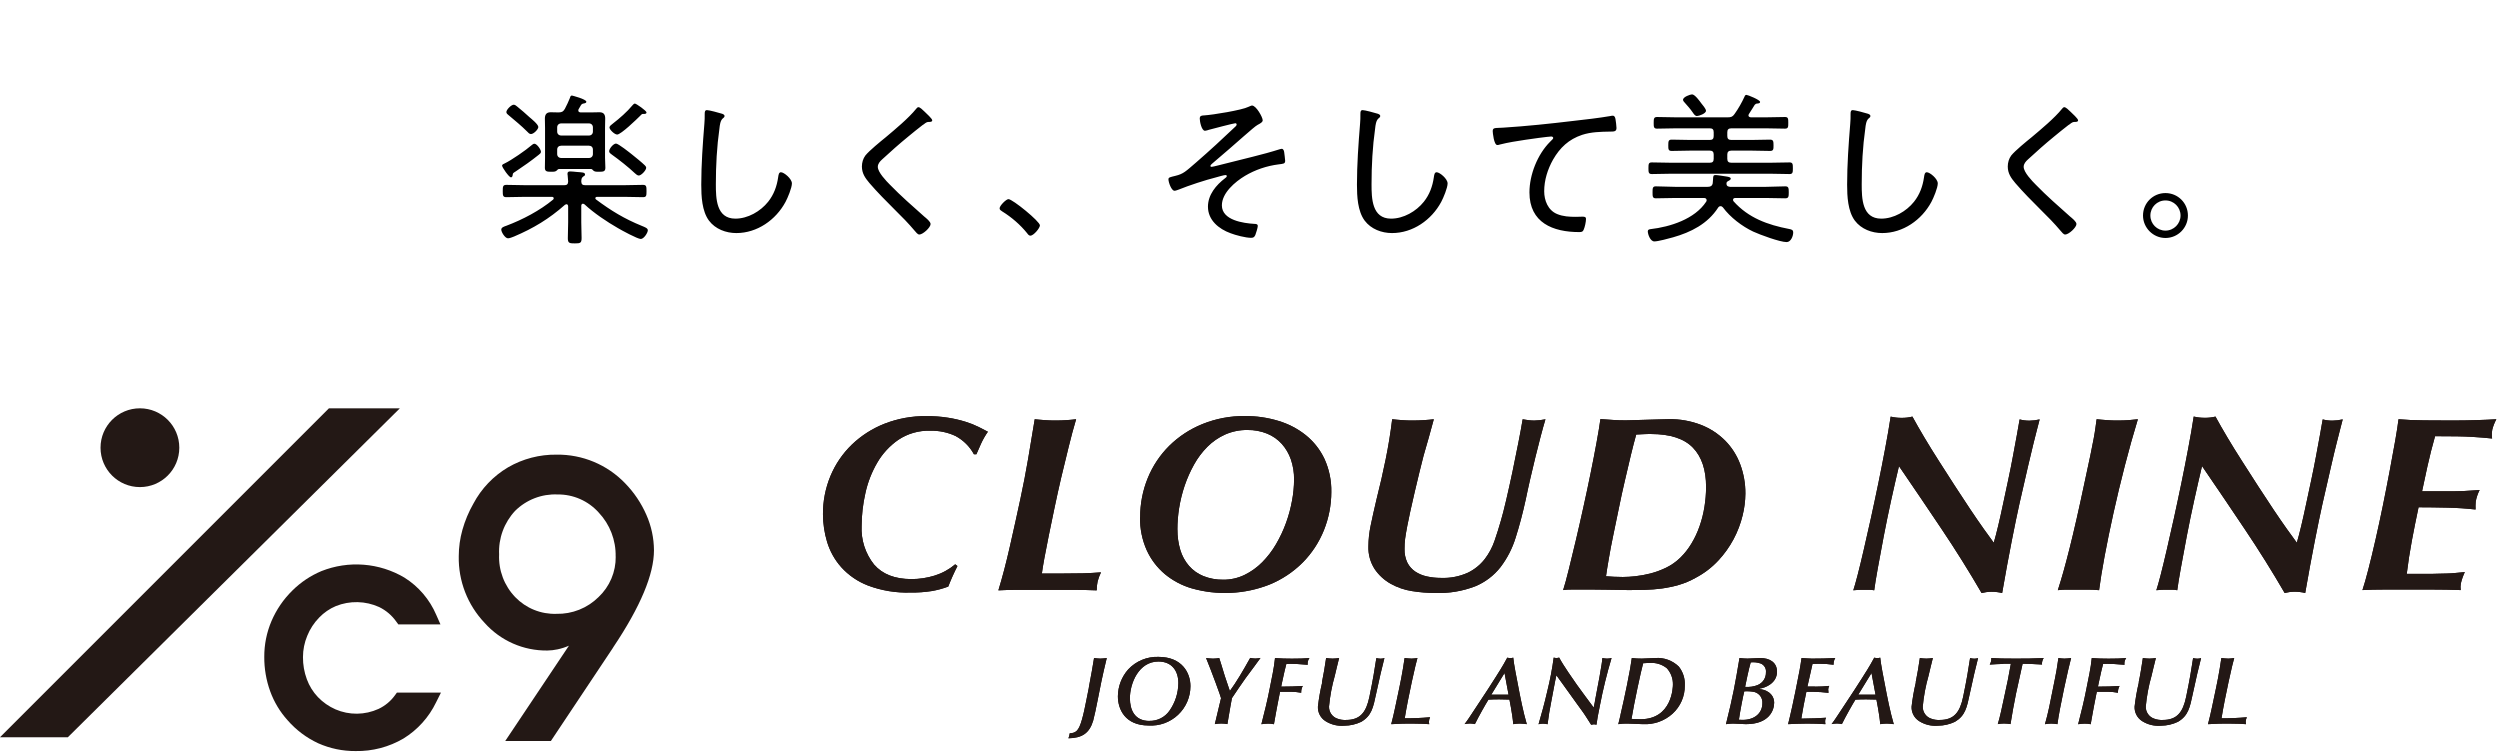 <svg width="407" height="123" viewBox="0 0 407 123" fill="none" xmlns="http://www.w3.org/2000/svg">
<path d="M92.496 36.182V33.62C92.496 33.406 92.416 33.246 92.202 33.246C92.122 33.246 92.042 33.326 91.962 33.353C89.4 35.621 86.838 37.169 83.689 38.504C83.422 38.61 82.969 38.797 82.702 38.797C82.222 38.797 81.608 37.783 81.608 37.383C81.608 37.009 82.088 36.876 82.462 36.742C85.077 35.755 87.879 34.287 90.041 32.499C90.094 32.446 90.147 32.365 90.147 32.285C90.147 32.099 89.987 32.045 89.827 32.045H85.557C84.517 32.045 83.476 32.099 82.435 32.099C81.875 32.099 81.848 31.832 81.848 31.111C81.848 30.364 81.875 30.097 82.435 30.097C83.476 30.097 84.517 30.151 85.557 30.151H91.855C92.282 30.151 92.469 30.017 92.496 29.563L92.416 28.549C92.389 28.443 92.389 28.363 92.389 28.256C92.389 27.962 92.603 27.909 92.843 27.909C93.136 27.909 93.537 27.962 93.83 27.989C94.764 28.069 95.245 28.042 95.245 28.416C95.245 28.576 95.138 28.629 94.924 28.763C94.631 28.976 94.657 29.243 94.631 29.563C94.657 30.017 94.844 30.151 95.271 30.151H101.543C102.583 30.151 103.624 30.097 104.665 30.097C105.225 30.097 105.252 30.337 105.252 31.111C105.252 31.885 105.225 32.099 104.665 32.099C103.624 32.099 102.583 32.045 101.543 32.045H97.219C96.979 32.045 96.926 32.179 96.926 32.259C96.926 32.365 96.953 32.419 97.033 32.472C99.461 34.287 101.649 35.621 104.478 36.769C104.985 36.982 105.466 37.142 105.466 37.489C105.466 37.89 104.825 38.904 104.318 38.904C103.784 38.904 101.196 37.489 100.609 37.142C98.794 36.102 96.686 34.687 95.165 33.273C95.085 33.219 95.004 33.166 94.898 33.166C94.631 33.166 94.631 33.486 94.631 33.513V36.182C94.631 37.036 94.684 37.89 94.684 38.744C94.684 39.571 94.471 39.624 93.59 39.624C92.736 39.624 92.443 39.598 92.443 38.797C92.443 37.916 92.496 37.062 92.496 36.182ZM94.524 18.302H96.152C96.632 18.302 97.113 18.275 97.593 18.275C98.26 18.275 98.527 18.622 98.527 19.289C98.527 19.796 98.5 20.33 98.5 20.837V25.667C98.5 26.228 98.554 26.761 98.554 27.322C98.554 27.936 98.207 27.962 97.513 27.962C97.059 27.962 96.819 27.962 96.606 27.775C96.472 27.642 96.392 27.535 96.232 27.509H91.028C90.841 27.535 90.761 27.615 90.654 27.749C90.414 27.962 90.201 27.962 89.721 27.962C89.08 27.962 88.706 27.936 88.706 27.322C88.706 26.761 88.733 26.228 88.733 25.667V20.837C88.733 20.33 88.706 19.823 88.706 19.316C88.706 18.675 88.947 18.275 89.64 18.275C90.094 18.275 90.548 18.302 90.975 18.302C91.508 18.275 91.695 18.168 91.962 17.715C92.229 17.207 92.603 16.434 92.79 15.927C92.843 15.74 92.896 15.553 93.11 15.553C93.136 15.553 95.458 16.14 95.458 16.567C95.458 16.754 95.245 16.807 95.111 16.834C94.871 16.861 94.711 16.914 94.578 17.127C94.497 17.261 94.284 17.608 94.204 17.768C94.15 17.848 94.15 17.901 94.15 17.981C94.15 18.222 94.311 18.275 94.524 18.302ZM96.526 21.424V20.73C96.526 20.357 96.259 20.09 95.885 20.09H91.375C90.975 20.09 90.708 20.357 90.708 20.73V21.424C90.708 21.798 90.975 22.064 91.375 22.064H95.885C96.259 22.064 96.526 21.798 96.526 21.424ZM90.708 24.36V25.08C90.708 25.454 90.975 25.721 91.375 25.721H95.885C96.259 25.721 96.526 25.454 96.526 25.08V24.36C96.526 23.959 96.259 23.719 95.885 23.719H91.375C90.975 23.719 90.708 23.959 90.708 24.36ZM83.636 17.047C83.849 17.047 84.063 17.234 84.223 17.368C84.89 17.901 85.557 18.488 86.198 19.076C86.545 19.369 87.639 20.25 87.639 20.677C87.639 21.05 86.892 21.824 86.438 21.824C86.171 21.824 85.984 21.584 85.798 21.397C84.864 20.463 83.849 19.636 82.835 18.782C82.675 18.649 82.435 18.488 82.435 18.248C82.435 17.848 83.236 17.047 83.636 17.047ZM105.252 18.302C105.252 18.622 104.745 18.542 104.665 18.542C104.505 18.542 104.318 18.729 104.211 18.862C103.678 19.396 101.089 21.904 100.475 21.904C100.048 21.904 99.221 21.104 99.221 20.757C99.221 20.517 99.541 20.303 99.808 20.09C100.849 19.289 102.103 18.195 102.957 17.154C103.064 17.047 103.197 16.861 103.357 16.861C103.571 16.861 105.252 18.035 105.252 18.302ZM86.999 23.399C87.399 23.399 88.066 24.333 88.066 24.706C88.066 24.92 87.906 25.053 87.692 25.213C86.491 26.174 85.237 27.055 83.956 27.909C83.529 28.176 83.502 28.202 83.476 28.416C83.449 28.603 83.422 28.87 83.182 28.87C82.862 28.87 81.741 27.242 81.741 26.975C81.741 26.761 82.008 26.681 82.168 26.601C83.236 26.094 85.637 24.44 86.545 23.639C86.678 23.532 86.838 23.399 86.999 23.399ZM105.199 27.322C105.199 27.722 104.398 28.576 103.998 28.576C103.758 28.576 103.544 28.363 103.357 28.202C102.317 27.215 100.795 26.014 99.595 25.16C99.408 25.027 99.168 24.867 99.168 24.626C99.168 24.199 99.862 23.372 100.288 23.372C100.662 23.372 102.503 24.84 102.904 25.16C103.411 25.56 104.558 26.494 104.985 26.921C105.092 27.028 105.199 27.162 105.199 27.322ZM115.1 17.928C115.446 17.928 117.048 18.355 117.448 18.488C117.661 18.542 117.955 18.649 117.955 18.889C117.955 19.076 117.795 19.182 117.661 19.289C117.261 19.636 117.181 20.41 117.128 20.89C116.701 23.906 116.541 26.948 116.541 29.99C116.541 32.285 116.594 35.595 119.716 35.595C121.745 35.595 123.799 34.42 125.054 32.846C125.988 31.672 126.468 30.337 126.682 28.87C126.735 28.496 126.788 28.042 127.135 28.042C127.642 28.042 128.923 29.11 128.923 29.857C128.923 30.578 128.229 32.232 127.882 32.873C126.308 35.808 123.266 37.943 119.876 37.943C118.195 37.943 116.461 37.303 115.42 35.915C114.272 34.367 114.166 31.939 114.166 30.07C114.166 26.761 114.406 23.452 114.673 20.143C114.726 19.609 114.726 19.102 114.726 18.569C114.726 18.195 114.753 17.928 115.1 17.928ZM150.539 18.195C150.806 18.462 151.767 19.316 151.767 19.583C151.767 19.876 151.367 19.849 151.18 19.849C150.673 19.876 150.539 20.196 150.166 20.383C149.365 20.997 148.618 21.611 147.871 22.225C146.403 23.425 144.989 24.68 143.601 25.961C143.254 26.281 142.907 26.655 142.907 27.162C142.907 28.042 144.268 29.457 144.882 30.07C146.643 31.885 148.565 33.566 150.459 35.248C150.78 35.515 151.5 36.075 151.5 36.475C151.5 37.036 150.246 38.183 149.659 38.183C149.392 38.183 149.098 37.783 148.912 37.569C147.898 36.368 146.803 35.248 145.683 34.154C144.268 32.739 142.854 31.325 141.546 29.804C140.852 28.976 140.318 28.229 140.318 27.108C140.318 26.468 140.505 25.827 140.879 25.32C141.519 24.52 143.361 23.025 144.215 22.331C145.736 21.05 147.924 19.236 149.152 17.715C149.232 17.608 149.365 17.448 149.525 17.448C149.766 17.448 150.219 17.875 150.539 18.195ZM164.176 32.419C164.844 32.419 169.3 36.048 169.3 36.689C169.3 37.142 168.259 38.37 167.752 38.37C167.512 38.37 167.352 38.157 167.219 37.97C166.098 36.582 164.71 35.381 163.162 34.42C162.975 34.287 162.735 34.18 162.735 33.913C162.735 33.486 163.803 32.419 164.176 32.419ZM203.833 17.181C204.5 17.181 205.567 19.076 205.567 19.583C205.567 19.876 205.247 20.063 204.74 20.33C204.42 20.49 203.513 21.291 202.498 22.171C201.831 22.758 198.549 25.64 197.348 26.628C197.241 26.735 197.054 26.868 197.054 27.028C197.054 27.082 197.108 27.162 197.268 27.162C197.455 27.162 199.163 26.708 199.51 26.628C202.472 25.854 205.461 25.213 208.396 24.279C208.476 24.253 208.583 24.226 208.663 24.226C208.93 24.226 209.037 24.546 209.063 24.76C209.09 25 209.224 25.934 209.224 26.174C209.224 26.681 208.93 26.655 208.156 26.761C206.235 27.002 204.34 27.642 202.685 28.629C201.084 29.59 198.922 31.405 198.922 33.433C198.922 35.861 202.418 36.342 204.233 36.449C204.473 36.449 204.767 36.475 204.767 36.795C204.767 37.062 204.473 37.996 204.367 38.263C204.206 38.61 204.046 38.717 203.673 38.717C202.792 38.717 201.164 38.29 200.337 37.97C198.415 37.276 196.654 35.835 196.654 33.647C196.654 31.698 197.988 30.124 199.456 29.003C199.563 28.923 199.723 28.816 199.723 28.656C199.723 28.549 199.616 28.496 199.51 28.496C199.296 28.496 198.255 28.79 197.988 28.87C196.2 29.323 193.585 30.177 191.877 30.871C191.717 30.924 191.397 31.058 191.21 31.058C190.703 31.058 190.223 29.67 190.223 29.19C190.223 28.87 190.489 28.843 191.343 28.629C192.678 28.309 193.025 27.909 194.733 26.441C196.921 24.546 199.056 22.572 201.164 20.57C201.244 20.49 201.324 20.383 201.324 20.276C201.324 20.143 201.244 20.063 201.111 20.063C200.871 20.063 197.295 20.997 196.814 21.13C196.654 21.184 196.334 21.291 196.174 21.291C195.613 21.291 195.32 19.769 195.32 19.316C195.32 18.809 195.64 18.809 196.094 18.782C197.428 18.702 202.205 17.928 203.246 17.394C203.406 17.341 203.673 17.181 203.833 17.181ZM221.846 17.928C222.193 17.928 223.794 18.355 224.195 18.488C224.408 18.542 224.702 18.649 224.702 18.889C224.702 19.076 224.542 19.182 224.408 19.289C224.008 19.636 223.928 20.41 223.875 20.89C223.448 23.906 223.287 26.948 223.287 29.99C223.287 32.285 223.341 35.595 226.463 35.595C228.491 35.595 230.546 34.42 231.8 32.846C232.735 31.672 233.215 30.337 233.428 28.87C233.482 28.496 233.535 28.042 233.882 28.042C234.389 28.042 235.67 29.11 235.67 29.857C235.67 30.578 234.976 32.232 234.629 32.873C233.055 35.808 230.012 37.943 226.623 37.943C224.942 37.943 223.207 37.303 222.167 35.915C221.019 34.367 220.912 31.939 220.912 30.07C220.912 26.761 221.152 23.452 221.419 20.143C221.473 19.609 221.473 19.102 221.473 18.569C221.473 18.195 221.499 17.928 221.846 17.928ZM244.109 20.81C244.269 20.81 244.483 20.784 244.696 20.784C248.513 20.543 252.302 20.143 256.092 19.689C257.986 19.476 260.335 19.209 262.176 18.889C262.283 18.862 262.416 18.835 262.55 18.835C262.87 18.835 262.95 19.129 263.003 19.396C263.057 19.716 263.164 20.517 263.164 20.837C263.164 21.424 262.763 21.424 262.096 21.424C260.575 21.451 259.027 21.477 257.559 21.958C255.398 22.678 253.957 24.039 252.836 25.987C251.955 27.562 251.395 29.323 251.395 31.138C251.395 32.632 252.009 34.234 253.503 34.847C254.464 35.248 255.504 35.301 256.545 35.301C256.892 35.301 257.293 35.274 257.586 35.274C257.906 35.274 258.2 35.274 258.2 35.648C258.2 36.102 258.013 36.982 257.826 37.383C257.693 37.73 257.506 37.783 257.106 37.783C252.809 37.783 248.993 36.262 248.993 31.325C248.993 28.443 250.301 25.133 252.355 23.079C252.782 22.678 252.863 22.572 252.863 22.465C252.863 22.278 252.676 22.225 252.516 22.225C252.142 22.225 248.913 22.652 248.326 22.758C246.938 22.972 245.524 23.185 244.163 23.532C244.029 23.586 243.896 23.612 243.762 23.612C243.202 23.612 243.015 21.557 243.015 21.371C243.015 20.864 243.229 20.837 244.109 20.81ZM275.466 15.366C275.92 15.366 276.694 16.434 276.961 16.807C277.174 17.074 277.735 17.715 277.735 18.035C277.735 18.488 276.587 18.889 276.267 18.889C275.947 18.889 275.76 18.569 275.573 18.302C275.173 17.715 274.692 17.181 274.239 16.674C274.132 16.567 273.998 16.407 273.998 16.247C273.998 15.766 275.199 15.366 275.466 15.366ZM280.483 33.753C280.376 33.647 280.27 33.566 280.11 33.566C279.923 33.566 279.789 33.673 279.709 33.807C278.001 36.449 275.279 37.81 272.37 38.637C271.703 38.824 269.942 39.304 269.328 39.304C268.661 39.304 268.261 38.13 268.261 37.65C268.261 37.383 268.501 37.329 268.714 37.303C271.917 36.929 275.893 35.675 277.761 32.846C277.815 32.766 277.841 32.686 277.841 32.606C277.841 32.312 277.628 32.232 277.388 32.232H272.691C271.65 32.232 270.609 32.285 269.568 32.285C269.035 32.285 269.035 31.965 269.035 31.325C269.035 30.658 269.035 30.337 269.568 30.337C270.609 30.337 271.65 30.417 272.691 30.417H278.001C278.428 30.417 278.722 30.311 278.829 29.857C278.855 29.617 278.855 29.403 278.882 29.216C278.909 28.683 278.909 28.496 279.282 28.496C279.603 28.496 280.697 28.683 281.07 28.736C281.391 28.79 281.764 28.843 281.764 29.083C281.764 29.297 281.471 29.403 281.337 29.483C281.177 29.563 281.124 29.617 281.07 29.777C281.044 30.204 281.204 30.364 281.631 30.417H287.529C288.569 30.417 289.61 30.337 290.651 30.337C291.185 30.337 291.211 30.631 291.211 31.325C291.211 31.992 291.185 32.285 290.651 32.285C289.61 32.285 288.569 32.232 287.529 32.232H282.511C282.325 32.232 282.138 32.312 282.138 32.526C282.138 32.632 282.165 32.686 282.218 32.766C284.646 35.488 287.795 36.609 291.265 37.276C291.665 37.356 291.932 37.409 291.932 37.863C291.932 38.423 291.558 39.411 290.864 39.411C289.77 39.411 286.514 38.21 285.42 37.703C283.606 36.849 281.684 35.381 280.483 33.753ZM272.878 19.102H281.257C281.818 19.102 282.058 19.022 282.378 18.569C282.992 17.715 283.579 16.674 284.006 15.74C284.059 15.58 284.139 15.446 284.326 15.446C284.513 15.446 286.541 16.247 286.541 16.594C286.541 16.834 286.248 16.834 286.061 16.861C285.901 16.861 285.767 16.941 285.66 17.074C285.554 17.234 285.1 18.008 284.753 18.515C284.7 18.622 284.646 18.675 284.646 18.782C284.646 19.022 284.86 19.076 285.047 19.102H287.475C288.516 19.102 289.557 19.049 290.597 19.049C291.131 19.049 291.131 19.342 291.131 20.01C291.131 20.65 291.131 20.944 290.597 20.944C289.557 20.944 288.516 20.89 287.475 20.89H281.871C281.417 20.89 281.204 21.077 281.204 21.531V22.145C281.204 22.598 281.417 22.785 281.871 22.785H285.127C286.141 22.785 287.155 22.732 288.169 22.732C288.703 22.732 288.729 23.025 288.729 23.666C288.729 24.279 288.729 24.573 288.169 24.573C287.155 24.573 286.141 24.52 285.127 24.52H281.871C281.417 24.52 281.204 24.733 281.204 25.16V25.854C281.204 26.308 281.417 26.494 281.871 26.494H288.196C289.236 26.494 290.277 26.441 291.345 26.441C291.878 26.441 291.878 26.761 291.878 27.402C291.878 28.016 291.878 28.336 291.345 28.336C290.304 28.336 289.236 28.282 288.196 28.282H272.05C271.009 28.282 269.969 28.336 268.928 28.336C268.394 28.336 268.367 28.069 268.367 27.402C268.367 26.681 268.394 26.441 268.928 26.441C269.969 26.441 271.009 26.494 272.05 26.494H278.348C278.802 26.494 278.989 26.308 278.989 25.854V25.16C278.989 24.733 278.802 24.52 278.348 24.52H275.199C274.185 24.52 273.171 24.573 272.157 24.573C271.597 24.573 271.597 24.279 271.597 23.666C271.597 22.998 271.623 22.732 272.157 22.732C273.171 22.732 274.185 22.785 275.199 22.785H278.348C278.802 22.785 278.989 22.598 278.989 22.145V21.531C278.989 21.077 278.802 20.89 278.348 20.89H272.878C271.837 20.89 270.796 20.944 269.755 20.944C269.221 20.944 269.221 20.623 269.221 20.01C269.221 19.316 269.248 19.049 269.782 19.049C270.823 19.049 271.837 19.102 272.878 19.102ZM301.646 17.928C301.993 17.928 303.594 18.355 303.994 18.488C304.208 18.542 304.501 18.649 304.501 18.889C304.501 19.076 304.341 19.182 304.208 19.289C303.807 19.636 303.727 20.41 303.674 20.89C303.247 23.906 303.087 26.948 303.087 29.99C303.087 32.285 303.14 35.595 306.263 35.595C308.291 35.595 310.346 34.42 311.6 32.846C312.534 31.672 313.014 30.337 313.228 28.87C313.281 28.496 313.335 28.042 313.682 28.042C314.189 28.042 315.47 29.11 315.47 29.857C315.47 30.578 314.776 32.232 314.429 32.873C312.854 35.808 309.812 37.943 306.423 37.943C304.741 37.943 303.007 37.303 301.966 35.915C300.819 34.367 300.712 31.939 300.712 30.07C300.712 26.761 300.952 23.452 301.219 20.143C301.272 19.609 301.272 19.102 301.272 18.569C301.272 18.195 301.299 17.928 301.646 17.928ZM337.086 18.195C337.353 18.462 338.313 19.316 338.313 19.583C338.313 19.876 337.913 19.849 337.726 19.849C337.219 19.876 337.086 20.196 336.712 20.383C335.912 20.997 335.164 21.611 334.417 22.225C332.949 23.425 331.535 24.68 330.147 25.961C329.8 26.281 329.453 26.655 329.453 27.162C329.453 28.042 330.814 29.457 331.428 30.07C333.189 31.885 335.111 33.566 337.006 35.248C337.326 35.515 338.046 36.075 338.046 36.475C338.046 37.036 336.792 38.183 336.205 38.183C335.938 38.183 335.645 37.783 335.458 37.569C334.444 36.368 333.35 35.248 332.229 34.154C330.814 32.739 329.4 31.325 328.092 29.804C327.398 28.976 326.865 28.229 326.865 27.108C326.865 26.468 327.052 25.827 327.425 25.32C328.066 24.52 329.907 23.025 330.761 22.331C332.282 21.05 334.47 19.236 335.698 17.715C335.778 17.608 335.912 17.448 336.072 17.448C336.312 17.448 336.765 17.875 337.086 18.195ZM352.537 32.632C351.176 32.632 350.082 33.727 350.082 35.088C350.082 36.449 351.176 37.543 352.537 37.543C353.898 37.543 354.992 36.422 354.992 35.088C354.992 33.727 353.898 32.632 352.537 32.632ZM352.537 31.431C354.566 31.431 356.193 33.059 356.193 35.088C356.193 37.089 354.566 38.744 352.537 38.744C350.536 38.744 348.881 37.089 348.881 35.088C348.881 33.059 350.509 31.431 352.537 31.431Z" fill="black"/>
<path d="M155.604 71C154.302 70.383 152.871 70.083 151.431 70.124C149.596 70.064 147.788 70.579 146.259 71.596C144.851 72.568 143.675 73.84 142.816 75.32C141.912 76.871 141.259 78.554 140.881 80.308C140.487 82.045 140.283 83.82 140.273 85.601C140.156 87.884 140.879 90.13 142.305 91.916C143.668 93.486 145.691 94.273 148.376 94.277C149.659 94.278 150.935 94.085 152.16 93.705C153.388 93.325 154.526 92.7 155.506 91.868L155.871 92.148C155.567 92.745 155.312 93.292 155.08 93.802C154.849 94.313 154.618 94.873 154.375 95.494C153.507 95.821 152.611 96.065 151.698 96.224C150.546 96.402 149.382 96.484 148.218 96.467C145.862 96.541 143.514 96.153 141.307 95.324C139.627 94.679 138.125 93.644 136.923 92.306C135.868 91.11 135.087 89.698 134.635 88.169C134.208 86.735 133.987 85.248 133.979 83.752C133.961 81.607 134.375 79.48 135.196 77.498C135.993 75.581 137.173 73.846 138.663 72.4C140.201 70.922 142.015 69.76 144 68.981C146.167 68.136 148.476 67.715 150.802 67.742C152.004 67.73 153.204 67.82 154.391 68.01C155.342 68.161 156.282 68.38 157.202 68.666C157.929 68.887 158.637 69.168 159.319 69.506C159.915 69.81 160.414 70.066 160.827 70.285C160.396 70.903 160.021 71.558 159.707 72.243C159.391 72.925 159.148 73.497 158.953 73.959H158.559C157.881 72.709 156.855 71.682 155.604 71.004V71Z" fill="#231815"/>
<path d="M168.426 68.25C168.936 68.311 169.496 68.345 170.093 68.396C170.689 68.446 171.297 68.457 171.93 68.457C172.563 68.457 173.11 68.432 173.658 68.396C174.206 68.359 174.728 68.311 175.192 68.25C174.777 69.636 174.374 71.147 173.974 72.776C173.573 74.405 173.159 76.061 172.769 77.732C172.379 79.403 172.014 81.054 171.674 82.688C171.333 84.323 171.017 85.828 170.737 87.215C170.457 88.601 170.214 89.831 170.019 90.901C169.825 91.971 169.69 92.8 169.618 93.371H172.72C174.107 93.371 175.288 93.359 176.286 93.335C177.284 93.311 178.257 93.25 179.24 93.177C179.009 93.652 178.825 94.15 178.693 94.662C178.59 95.138 178.541 95.623 178.547 96.11C177.161 96.049 175.773 96.025 174.399 96.025H165.979C164.628 96.025 163.485 96.05 162.535 96.11C163.192 93.968 163.817 91.584 164.409 88.955C165.005 86.339 165.577 83.751 166.125 81.192C166.587 79.051 167 76.913 167.364 74.779C167.727 72.646 168.088 70.48 168.447 68.282L168.426 68.25Z" fill="#231815"/>
<path d="M185.618 84.226C185.606 82.031 186.027 79.856 186.857 77.826C187.66 75.855 188.852 74.068 190.362 72.569C191.913 71.046 193.749 69.844 195.766 69.032C197.965 68.146 200.318 67.704 202.689 67.73C204.519 67.718 206.34 67.981 208.091 68.509C209.72 68.988 211.241 69.777 212.571 70.833C213.867 71.875 214.91 73.198 215.621 74.702C216.396 76.4 216.779 78.251 216.74 80.117C216.736 82.24 216.327 84.342 215.535 86.312C214.747 88.275 213.577 90.062 212.091 91.568C210.532 93.13 208.674 94.362 206.628 95.19C202.604 96.757 198.177 96.967 194.023 95.787C192.418 95.32 190.926 94.529 189.638 93.463C188.376 92.401 187.367 91.071 186.684 89.57C185.936 87.891 185.567 86.069 185.601 84.232L185.618 84.226ZM191.689 86.221C191.68 87.337 191.836 88.449 192.152 89.519C192.434 90.473 192.915 91.356 193.563 92.111C194.2 92.842 195 93.413 195.899 93.778C196.929 94.189 198.031 94.391 199.14 94.374C200.34 94.384 201.526 94.118 202.607 93.596C203.673 93.076 204.644 92.381 205.479 91.539C206.356 90.654 207.117 89.661 207.742 88.584C208.391 87.476 208.937 86.312 209.373 85.104C209.799 83.927 210.124 82.715 210.346 81.483C210.557 80.359 210.667 79.219 210.675 78.075C210.688 76.965 210.513 75.86 210.158 74.808C209.837 73.87 209.332 73.006 208.674 72.265C208.014 71.538 207.2 70.968 206.291 70.598C205.274 70.19 204.186 69.987 203.09 70.002C201.845 69.985 200.61 70.234 199.469 70.732C198.39 71.215 197.409 71.891 196.573 72.728C195.716 73.586 194.982 74.561 194.395 75.623C193.781 76.722 193.268 77.875 192.862 79.067C192.462 80.257 192.16 81.477 191.961 82.717C191.775 83.876 191.681 85.048 191.681 86.221H191.689Z" fill="#231815"/>
<path d="M226.648 68.25C227.11 68.311 227.646 68.345 228.242 68.396C228.837 68.446 229.422 68.457 229.994 68.457C230.614 68.457 231.233 68.432 231.831 68.396C232.43 68.359 232.962 68.311 233.425 68.25C233.157 69.26 232.878 70.246 232.61 71.219C232.342 72.192 232.05 73.19 231.758 74.188C231.567 74.893 231.344 75.781 231.091 76.84C230.837 77.899 230.567 78.982 230.312 80.101C230.056 81.219 229.813 82.266 229.594 83.264C229.375 84.262 229.213 85.04 229.107 85.612C228.949 86.452 228.827 87.157 228.754 87.709C228.687 88.258 228.655 88.811 228.659 89.364C228.634 90.136 228.792 90.903 229.121 91.603C229.418 92.185 229.857 92.683 230.399 93.05C230.976 93.43 231.62 93.698 232.297 93.841C233.053 94.005 233.824 94.087 234.597 94.084C236.105 94.144 237.606 93.853 238.981 93.232C240.045 92.714 240.977 91.961 241.707 91.03C242.402 90.126 242.945 89.115 243.313 88.036C243.694 86.941 244.031 85.858 244.335 84.796C244.578 83.981 244.87 82.848 245.211 81.388C245.551 79.928 245.892 78.394 246.232 76.788C246.573 75.183 246.889 73.588 247.194 72.043C247.499 70.498 247.73 69.232 247.888 68.259C248.217 68.32 248.533 68.355 248.85 68.405C249.152 68.443 249.457 68.463 249.762 68.466C250.379 68.456 250.995 68.387 251.599 68.259C251.356 69.074 251.088 70.023 250.808 71.095C250.528 72.166 250.236 73.287 249.956 74.454C249.676 75.62 249.397 76.802 249.116 77.994C248.836 79.186 248.606 80.306 248.386 81.341C247.9 83.564 247.356 85.617 246.756 87.498C246.223 89.241 245.387 90.876 244.285 92.328C243.209 93.701 241.798 94.773 240.187 95.442C238.109 96.243 235.89 96.616 233.665 96.538C232.401 96.537 231.14 96.435 229.892 96.234C228.661 96.047 227.474 95.639 226.388 95.029C225.352 94.445 224.465 93.629 223.796 92.646C223.082 91.539 222.725 90.239 222.775 88.922C222.785 87.798 222.907 86.677 223.14 85.576C223.383 84.384 223.712 82.924 224.113 81.22C224.66 79.079 225.147 76.925 225.585 74.784C226.024 72.644 226.377 70.465 226.644 68.262L226.648 68.25Z" fill="#231815"/>
<path d="M284.151 80.356C284.14 81.55 283.989 82.738 283.702 83.897C283.042 86.635 281.688 89.158 279.771 91.221C278.702 92.376 277.442 93.339 276.047 94.068C275.198 94.552 274.296 94.935 273.359 95.212C272.441 95.477 271.506 95.676 270.56 95.808C269.64 95.929 268.714 96.002 267.786 96.028C266.873 96.052 266.01 96.064 265.194 96.064C264.926 96.064 264.439 96.064 263.747 96.039L261.544 96.003C260.765 95.99 260.048 95.978 259.366 95.978H255.866C255.403 95.971 254.939 95.999 254.48 96.063C254.723 95.308 255.027 94.213 255.38 92.778C255.734 91.342 256.11 89.772 256.524 88.057C256.938 86.341 257.339 84.516 257.763 82.618C258.187 80.719 258.578 78.87 258.943 77.069C259.308 75.267 259.637 73.601 259.916 72.055C260.195 70.509 260.415 69.232 260.549 68.223C261.254 68.284 261.948 68.318 262.63 68.369C263.311 68.419 264.005 68.43 264.71 68.43C264.978 68.43 265.453 68.417 266.122 68.394C266.791 68.37 267.485 68.345 268.218 68.332C268.952 68.32 269.654 68.296 270.315 68.272C270.977 68.247 271.434 68.235 271.678 68.235C273.474 68.208 275.259 68.526 276.935 69.172C278.408 69.748 279.746 70.622 280.865 71.74C281.944 72.838 282.778 74.153 283.311 75.597C283.876 77.115 284.161 78.723 284.15 80.343L284.151 80.356ZM277.751 79.297C277.751 76.501 277.037 74.364 275.61 72.885C274.182 71.405 271.907 70.663 268.784 70.658C268.382 70.658 267.969 70.658 267.579 70.683C267.189 70.708 266.788 70.719 266.374 70.744C266.106 71.697 265.815 72.824 265.498 74.126C265.182 75.428 264.865 76.815 264.525 78.264C264.185 79.713 263.858 81.208 263.552 82.729C263.246 84.25 262.944 85.698 262.651 87.085C262.359 88.471 262.116 89.753 261.921 90.917C261.727 92.081 261.556 93.046 261.459 93.813C261.84 93.837 262.274 93.874 262.761 93.897C263.248 93.921 263.723 93.934 264.185 93.934C264.864 93.929 265.542 93.888 266.217 93.812C267.05 93.72 267.876 93.57 268.687 93.362C269.563 93.132 270.415 92.819 271.23 92.425C272.088 92.01 272.872 91.459 273.554 90.794C274.253 90.108 274.862 89.335 275.365 88.494C275.906 87.599 276.351 86.648 276.692 85.659C277.049 84.638 277.314 83.588 277.483 82.519C277.656 81.453 277.745 80.375 277.75 79.295L277.751 79.297Z" fill="#231815"/>
<path d="M311.334 67.811C311.882 68.822 312.527 69.941 313.269 71.194C314.012 72.447 314.814 73.737 315.679 75.087C316.543 76.438 317.394 77.776 318.27 79.126C319.146 80.477 319.973 81.743 320.777 82.939C321.58 84.135 322.31 85.202 322.979 86.139C323.648 87.076 324.184 87.819 324.585 88.354C324.805 87.624 325.035 86.7 325.303 85.605C325.571 84.51 325.826 83.317 326.094 82.064C326.362 80.811 326.642 79.485 326.934 78.133C327.225 76.782 327.481 75.481 327.712 74.24C327.944 72.999 328.151 71.868 328.345 70.821C328.54 69.775 328.686 68.923 328.795 68.278C329.315 68.418 329.851 68.488 330.389 68.485C330.95 68.477 331.509 68.408 332.056 68.278C331.898 68.899 331.739 69.483 331.606 70.006C331.472 70.529 331.289 71.26 331.059 72.16C330.828 73.061 330.536 74.29 330.183 75.823C329.83 77.356 329.356 79.425 328.759 82.041C328.43 83.513 328.017 85.509 327.52 88.027C327.021 90.558 326.498 93.397 325.95 96.545C325.389 96.408 324.813 96.338 324.235 96.338C323.942 96.338 323.649 96.358 323.359 96.399C323.105 96.435 322.853 96.484 322.604 96.545C320.571 93.041 318.41 89.585 316.123 86.178C313.835 82.771 311.523 79.34 309.151 75.885C308.75 77.564 308.324 79.411 307.885 81.413C307.447 83.414 307.046 85.355 306.68 87.266C306.315 89.177 305.987 90.916 305.707 92.498C305.428 94.081 305.22 95.285 305.123 96.1C304.843 96.041 304.557 96.012 304.271 96.015H303.383C302.826 96.006 302.269 96.035 301.716 96.1C301.874 95.638 302.105 94.822 302.41 93.654C302.714 92.486 303.043 91.112 303.408 89.542C303.773 87.972 304.162 86.244 304.576 84.383C304.99 82.521 305.38 80.635 305.781 78.725C306.182 76.815 306.543 74.913 306.9 73.043C307.256 71.173 307.556 69.429 307.8 67.823C308.386 67.963 308.987 68.032 309.589 68.029C310.191 68.035 310.792 67.962 311.375 67.811H311.334Z" fill="#231815"/>
<path d="M341.329 68.25C341.839 68.311 342.399 68.345 342.996 68.396C343.592 68.446 344.188 68.457 344.784 68.457C345.466 68.457 346.062 68.432 346.573 68.396C347.085 68.359 347.584 68.311 348.046 68.25C347.316 70.635 346.61 73.149 345.929 75.794C345.248 78.438 344.632 81.005 344.08 83.496C343.521 86.002 343.046 88.351 342.632 90.541C342.219 92.731 341.927 94.593 341.732 96.078C341.026 96.016 340.405 95.993 339.858 95.993H336.56C336.044 95.986 335.528 96.014 335.015 96.078C335.344 95.067 335.648 94.033 335.952 92.963C336.256 91.892 336.573 90.663 336.925 89.276C337.278 87.889 337.655 86.282 338.069 84.47C338.483 82.657 338.957 80.479 339.493 77.948C339.822 76.451 340.09 75.184 340.308 74.135C340.526 73.087 340.698 72.188 340.843 71.447C340.989 70.705 341.075 70.071 341.147 69.573C341.22 69.074 341.281 68.62 341.33 68.246L341.329 68.25Z" fill="#231815"/>
<path d="M360.675 67.811C361.222 68.822 361.867 69.941 362.609 71.194C363.352 72.447 364.154 73.737 365.019 75.087C365.883 76.438 366.734 77.776 367.61 79.126C368.486 80.477 369.313 81.743 370.117 82.939C370.92 84.135 371.65 85.202 372.319 86.139C372.989 87.076 373.524 87.819 373.925 88.354C374.145 87.624 374.375 86.7 374.643 85.605C374.911 84.51 375.166 83.317 375.434 82.064C375.702 80.811 375.981 79.485 376.274 78.133C376.566 76.782 376.822 75.481 377.053 74.24C377.283 72.999 377.491 71.868 377.685 70.821C377.88 69.775 378.026 68.923 378.135 68.278C378.655 68.416 379.191 68.483 379.729 68.478C380.29 68.471 380.849 68.401 381.396 68.272C381.238 68.892 381.079 69.476 380.946 70C380.813 70.523 380.63 71.253 380.398 72.154C380.166 73.054 379.875 74.283 379.522 75.816C379.169 77.35 378.695 79.418 378.098 82.034C377.77 83.507 377.357 85.502 376.859 88.021C376.36 90.552 375.837 93.391 375.289 96.539C374.728 96.401 374.152 96.332 373.574 96.332C373.281 96.331 372.988 96.352 372.698 96.393C372.444 96.428 372.192 96.477 371.943 96.539C369.91 93.034 367.749 89.579 365.462 86.172C363.175 82.764 360.862 79.333 358.49 75.878C358.089 77.558 357.663 79.405 357.224 81.406C356.786 83.408 356.378 85.348 356.015 87.254C355.652 89.161 355.321 90.905 355.042 92.487C354.762 94.069 354.555 95.274 354.457 96.089C354.177 96.029 353.892 96.001 353.605 96.004H352.717C352.16 95.995 351.603 96.023 351.05 96.089C351.208 95.626 351.44 94.811 351.744 93.643C352.048 92.475 352.377 91.1 352.742 89.53C353.107 87.961 353.497 86.233 353.91 84.371C354.324 82.51 354.714 80.624 355.115 78.714C355.516 76.804 355.878 74.901 356.235 73.031C356.592 71.161 356.892 69.417 357.136 67.811C357.722 67.952 358.322 68.021 358.925 68.018C359.527 68.028 360.129 67.958 360.714 67.811H360.675Z" fill="#231815"/>
<path d="M390.473 68.25C391.69 68.359 393.089 68.42 394.647 68.432C396.204 68.443 397.725 68.456 399.185 68.456C400.645 68.456 401.922 68.432 403.164 68.395C404.406 68.359 405.477 68.311 406.405 68.25C406.121 68.778 405.901 69.337 405.748 69.917C405.661 70.403 405.648 70.899 405.712 71.389C405.165 71.341 404.653 71.294 404.167 71.243C403.681 71.193 403.097 71.158 402.415 71.121C401.734 71.084 400.931 71.048 399.994 71.036C399.057 71.025 397.865 71.012 396.429 71.012C395.966 72.642 395.553 74.272 395.19 75.903C394.825 77.534 394.533 78.897 394.314 79.979H399.485C400.057 79.979 400.568 79.967 401.03 79.943C401.493 79.919 401.943 79.882 402.381 79.858C402.819 79.835 403.244 79.81 403.683 79.773C403.38 80.363 403.167 80.995 403.05 81.647C403.011 82.08 403.003 82.515 403.025 82.949C401.614 82.791 400.08 82.681 398.426 82.645C396.771 82.609 395.201 82.584 393.741 82.584C393.36 84.373 392.999 86.174 392.658 87.986C392.318 89.799 392.038 91.608 391.819 93.426H395.079C395.761 93.426 396.356 93.426 396.868 93.401L398.341 93.365C398.803 93.352 399.265 93.328 399.728 93.28C400.19 93.231 400.701 93.195 401.272 93.134C400.994 93.721 400.778 94.336 400.63 94.969C400.562 95.33 400.554 95.7 400.605 96.064C398.975 96.003 397.466 95.979 396.067 95.979H388.084C386.845 95.979 385.687 96.004 384.605 96.064C384.873 95.273 385.189 94.158 385.566 92.705C385.944 91.253 386.321 89.639 386.735 87.85C387.149 86.061 387.538 84.212 387.94 82.265C388.341 80.318 388.694 78.453 389.035 76.68C389.375 74.907 389.668 73.261 389.935 71.764C390.203 70.266 390.374 69.086 390.482 68.223L390.473 68.25Z" fill="#231815"/>
<path d="M177.259 111.919C177.66 109.862 177.879 108.536 178.111 107.125C178.445 107.177 178.783 107.209 179.121 107.22C179.476 107.21 179.829 107.178 180.18 107.125C179.462 110.069 179.11 111.87 178.671 114.121C178.501 114.997 178.148 116.701 177.966 117.333C177.358 119.365 176.155 120.156 173.938 120.193C174.051 119.938 174.121 119.667 174.145 119.389C175.107 119.316 175.593 119.085 176.141 117.15C176.409 116.226 176.617 115.203 176.835 114.108L177.273 111.916L177.259 111.919Z" fill="#231815"/>
<path d="M193.806 111.701C193.806 112.576 193.626 113.442 193.279 114.245C192.932 115.048 192.425 115.773 191.788 116.373C191.151 116.973 190.398 117.437 189.576 117.737C188.754 118.036 187.879 118.164 187.005 118.113C183.112 118.113 181.992 115.4 181.992 113.368C182.002 111.751 182.599 110.193 183.671 108.983C184.298 108.31 185.063 107.779 185.913 107.426C186.763 107.073 187.679 106.907 188.599 106.939C192.431 106.939 193.806 109.543 193.806 111.697V111.701ZM187.135 117.358C187.767 117.371 188.393 117.229 188.957 116.945C189.522 116.661 190.009 116.243 190.375 115.727C191.312 114.403 191.822 112.824 191.835 111.201C191.835 109.243 190.801 107.697 188.586 107.697C185.386 107.697 183.95 111.237 183.95 113.671C183.95 115.544 184.693 117.37 187.138 117.37L187.135 117.358Z" fill="#231815"/>
<path d="M198.796 108.086C198.891 108.403 199.294 109.766 199.393 110.045C199.928 111.627 199.989 111.822 200.22 112.491C200.914 111.529 201.083 111.252 201.851 110.02C202.277 109.339 202.885 108.256 203.53 107.112C203.803 107.163 204.08 107.195 204.357 107.208C204.643 107.194 204.928 107.162 205.209 107.112C204.844 107.648 203.112 109.948 202.776 110.41C202.386 110.946 201.048 112.904 200.561 113.651L200.306 115.037C200.245 115.378 199.977 116.875 199.819 117.884C199.494 117.823 199.164 117.791 198.833 117.789C198.478 117.79 198.124 117.822 197.774 117.884C197.932 117.288 198.784 113.698 198.784 113.662C198.784 113.491 197.164 109.087 196.351 107.128C196.722 107.178 197.096 107.21 197.47 107.223C197.813 107.22 198.155 107.188 198.492 107.128L198.796 108.089V108.086Z" fill="#231815"/>
<path d="M208.396 112.613L208.287 113.136C208.116 113.927 207.751 115.934 207.702 116.186L207.398 117.901C207.082 117.837 206.76 117.805 206.437 117.806C206.074 117.816 205.713 117.848 205.354 117.901C205.852 115.954 206.339 114.019 206.717 112.037C207.033 110.417 207.411 108.788 207.569 107.133C208.591 107.207 209.309 107.229 210.319 107.229C211.328 107.229 212.415 107.204 213.178 107.133C213.059 107.287 212.973 107.464 212.925 107.652C212.877 107.84 212.868 108.036 212.898 108.228C211.45 108.106 210.781 108.07 210.134 108.07C209.866 108.07 209.708 108.07 209.416 108.095C209.258 108.703 209.026 109.604 208.722 111.089L208.576 111.783C209.927 111.783 210.986 111.746 212.092 111.673C211.907 112.012 211.819 112.395 211.837 112.78C211.299 112.679 210.753 112.627 210.206 112.622H208.381L208.396 112.613Z" fill="#231815"/>
<path d="M215.21 111.092C215.478 109.838 215.687 108.475 215.891 107.125C216.242 107.182 216.596 107.214 216.95 107.22C217.305 107.212 217.659 107.181 218.009 107.125C217.778 108.086 217.522 109.047 217.304 110.02C216.836 111.654 216.522 113.329 216.367 115.021C216.351 115.458 216.478 115.887 216.728 116.245C216.978 116.603 217.338 116.87 217.754 117.005C218.189 117.165 218.653 117.236 219.117 117.211C221.453 117.211 222.414 115.958 222.938 113.439C223.534 110.567 223.765 109.12 224.069 107.136C224.292 107.193 224.52 107.225 224.75 107.232C224.965 107.233 225.179 107.201 225.383 107.136C225.128 108.089 224.422 111.054 224.033 112.95C223.556 115.214 223.29 116.516 221.611 117.513C220.755 117.918 219.821 118.134 218.874 118.145C217.794 118.24 216.713 117.979 215.795 117.403C215.399 117.153 215.076 116.803 214.859 116.389C214.641 115.974 214.537 115.51 214.556 115.042C214.706 113.715 214.938 112.399 215.25 111.1L215.21 111.092Z" fill="#231815"/>
<path d="M232.817 116.762C232.711 116.98 232.649 117.215 232.634 117.456C232.63 117.604 232.646 117.752 232.682 117.895C232.159 117.859 231.38 117.799 229.871 117.799C228.703 117.799 228.143 117.799 226.489 117.895C226.72 116.97 226.965 116.045 227.146 115.108C227.572 113.027 228.058 110.959 228.399 108.854C228.494 108.269 228.57 107.698 228.667 107.126C229.057 107.162 229.458 107.221 229.798 107.221C230.12 107.209 230.441 107.177 230.76 107.126C230.553 107.71 229.251 113.441 228.692 116.933C230.073 116.946 231.453 116.889 232.829 116.762H232.817Z" fill="#231815"/>
<path d="M241.005 114.073C241.809 112.868 242.611 111.64 243.388 110.41C243.802 109.765 244.715 108.342 245.384 107.064C245.542 107.111 245.706 107.136 245.871 107.137C246.036 107.142 246.201 107.117 246.358 107.064C246.453 108.134 246.955 110.617 247.101 111.371C247.539 113.707 247.976 115.885 248.561 117.893C248.173 117.839 247.783 117.807 247.392 117.797C247.046 117.805 246.7 117.837 246.358 117.893C246.309 117.416 246.263 116.931 246.187 116.457C246.042 115.605 245.92 114.742 245.738 113.89C245.178 113.89 244.618 113.854 244.058 113.854C243.499 113.854 242.89 113.866 242.318 113.902C241.937 114.486 240.663 116.749 240.115 117.881C239.851 117.822 239.582 117.791 239.312 117.786C239.018 117.793 238.725 117.825 238.436 117.881C238.972 117.2 239.409 116.482 239.884 115.776L241.015 114.06L241.005 114.073ZM245.593 113.087C245.386 111.907 245.154 110.726 244.936 109.57C244.231 110.75 243.501 111.931 242.782 113.087H245.593Z" fill="#231815"/>
<path d="M259.646 114.183C259.707 113.854 260.193 111.336 260.389 110.241C260.729 108.184 260.802 107.953 260.865 107.126C261.114 107.179 261.366 107.211 261.62 107.221C261.87 107.215 262.119 107.183 262.363 107.126C261.598 109.671 260.964 112.254 260.464 114.864C260.099 116.641 260.074 116.847 259.904 117.991C259.763 117.944 259.615 117.919 259.466 117.918C259.322 117.931 259.18 117.956 259.04 117.991L258.139 116.58C257.774 115.995 257.08 115.095 256.679 114.523C255.597 112.989 254.477 111.481 253.382 109.936C253.199 110.617 252.664 113.671 252.529 114.304C252.225 115.812 252.189 116.19 251.945 117.905C251.697 117.85 251.444 117.818 251.19 117.81C250.948 117.815 250.708 117.847 250.473 117.905C250.971 116.177 251.41 114.665 251.908 112.478C252.352 110.69 252.698 108.878 252.942 107.052C253.083 107.101 253.231 107.125 253.381 107.125C253.534 107.125 253.686 107.101 253.83 107.052C254.487 108.305 256.105 110.605 256.702 111.456C257.603 112.709 258.527 113.95 259.452 115.191L259.659 114.181L259.646 114.183Z" fill="#231815"/>
<path d="M263.808 116.397C264.197 114.791 264.525 113.172 264.866 111.554C265.343 109.242 265.499 108.218 265.657 107.125C266.198 107.193 266.743 107.225 267.288 107.22C268.006 107.22 268.748 107.125 269.48 107.125C270.182 107.073 270.886 107.171 271.547 107.412C272.208 107.653 272.81 108.032 273.313 108.524C274.003 109.397 274.349 110.492 274.286 111.603C274.296 112.465 274.124 113.32 273.78 114.11C273.436 114.901 272.928 115.61 272.29 116.19C271.642 116.775 270.885 117.227 270.063 117.519C269.24 117.811 268.368 117.938 267.496 117.893C266.644 117.893 265.78 117.798 264.928 117.798C264.436 117.786 263.943 117.818 263.456 117.893L263.821 116.397H263.808ZM271.364 108.792C270.59 108.165 269.607 107.856 268.614 107.928C268.261 107.928 267.933 107.941 267.506 107.977C267.166 109.169 266.01 114.56 265.608 117.042C266.241 117.078 266.667 117.091 267.068 117.091C272.252 117.091 272.349 111.809 272.349 111.444C272.373 110.467 272.02 109.517 271.364 108.792Z" fill="#231815"/>
<path d="M284.248 117.893C283.543 117.893 282.837 117.797 282.132 117.797C281.749 117.805 281.367 117.837 280.988 117.893C282.156 113.208 282.46 111.444 283.19 107.123C283.622 107.179 284.057 107.211 284.492 107.218C285.149 107.218 285.94 107.123 286.561 107.123C288.069 107.123 289.298 107.817 289.298 109.349C289.298 111.248 287.351 112.002 286.475 112.099C286.475 112.111 286.462 112.111 286.462 112.135C286.462 112.159 286.475 112.16 286.475 112.184C288.239 112.391 288.836 113.486 288.836 114.386C288.836 115.688 287.96 117.891 284.261 117.891L284.248 117.893ZM285.635 112.66C285.087 112.55 284.526 112.513 283.968 112.551C283.737 113.451 283.311 115.678 283.092 117.174C283.299 117.187 283.482 117.199 283.689 117.199C285.696 117.199 286.913 116.068 286.913 114.498C286.946 114.091 286.837 113.686 286.604 113.351C286.371 113.016 286.029 112.772 285.636 112.661L285.635 112.66ZM286.657 108.024C286.13 107.84 285.569 107.775 285.015 107.834C284.698 108.917 284.252 111.058 284.103 111.824C284.802 111.884 285.507 111.78 286.159 111.52C286.565 111.351 286.909 111.063 287.148 110.694C287.386 110.324 287.507 109.891 287.494 109.452C287.528 109.153 287.463 108.85 287.309 108.591C287.155 108.332 286.921 108.13 286.642 108.017L286.657 108.024Z" fill="#231815"/>
<path d="M295.467 111.786C296.248 111.785 297.027 111.745 297.803 111.664C297.7 111.838 297.642 112.034 297.633 112.236C297.633 112.394 297.669 112.601 297.681 112.796C296.846 112.692 296.005 112.635 295.162 112.625H294.08C293.763 114.073 293.495 115.533 293.252 116.993C294.481 116.993 296.588 116.898 297.28 116.847C297.18 117.016 297.129 117.21 297.134 117.407C297.132 117.57 297.149 117.734 297.183 117.894C296.014 117.833 295.406 117.799 294.214 117.799C293.302 117.799 291.574 117.86 291.099 117.894C291.464 116.421 291.927 114.547 292.973 109.109C293.095 108.452 293.192 107.795 293.29 107.126C293.557 107.138 294.64 107.221 294.957 107.221C296.185 107.221 297.487 107.196 298.778 107.126C298.576 107.454 298.482 107.837 298.51 108.221C297.744 108.109 296.971 108.056 296.197 108.063C295.881 108.063 295.601 108.063 295.078 108.087C294.919 108.72 294.481 110.666 294.25 111.762H295.479L295.467 111.786Z" fill="#231815"/>
<path d="M300.749 114.073C301.553 112.868 302.355 111.64 303.132 110.41C303.546 109.765 304.459 108.342 305.128 107.064C305.286 107.111 305.45 107.136 305.615 107.137C305.78 107.143 305.946 107.118 306.102 107.064C306.197 108.134 306.699 110.617 306.844 111.371C307.283 113.707 307.72 115.885 308.305 117.893C307.917 117.839 307.527 117.807 307.136 117.797C306.79 117.805 306.444 117.837 306.102 117.893C306.053 117.416 306.007 116.931 305.931 116.457C305.786 115.605 305.664 114.742 305.481 113.89C304.922 113.89 304.363 113.854 303.802 113.854C303.242 113.854 302.634 113.866 302.062 113.902C301.681 114.486 300.407 116.749 299.859 117.881C299.595 117.822 299.326 117.791 299.056 117.786C298.762 117.793 298.469 117.825 298.18 117.881C298.715 117.2 299.153 116.482 299.628 115.776L300.759 114.06L300.749 114.073ZM305.337 113.087C305.13 111.907 304.898 110.726 304.68 109.57C303.975 110.75 303.245 111.931 302.526 113.087H305.337Z" fill="#231815"/>
<path d="M311.87 111.092C312.138 109.838 312.347 108.475 312.552 107.125C312.902 107.182 313.256 107.214 313.61 107.22C313.965 107.212 314.319 107.181 314.669 107.125C314.438 108.086 314.182 109.047 313.964 110.02C313.496 111.654 313.182 113.329 313.027 115.021C313.011 115.458 313.138 115.887 313.388 116.245C313.638 116.603 313.999 116.87 314.414 117.005C314.849 117.165 315.313 117.236 315.777 117.211C318.113 117.211 319.075 115.958 319.598 113.439C320.194 110.567 320.425 109.12 320.729 107.136C320.952 107.193 321.181 107.225 321.411 107.232C321.621 107.234 321.831 107.202 322.031 107.136C321.776 108.089 321.069 111.054 320.68 112.95C320.204 115.214 319.938 116.516 318.26 117.513C317.404 117.918 316.47 118.134 315.522 118.145C314.443 118.24 313.362 117.979 312.444 117.403C312.048 117.153 311.725 116.803 311.507 116.389C311.29 115.974 311.185 115.51 311.205 115.042C311.355 113.715 311.587 112.399 311.899 111.1L311.87 111.092Z" fill="#231815"/>
<path d="M326.143 108.086C325.4 108.086 324.67 108.16 323.928 108.196C324.119 107.873 324.208 107.5 324.183 107.126C325.327 107.199 326.167 107.221 328.125 107.221C329.65 107.221 331.191 107.209 332.713 107.126C332.555 107.375 332.459 107.659 332.432 107.953C332.429 108.03 332.433 108.108 332.445 108.185C330.972 108.089 330.024 108.063 329.281 108.063C329.001 109.426 328.49 111.567 328.211 112.918C327.871 114.572 327.578 116.215 327.31 117.882C326.96 117.824 326.606 117.792 326.251 117.787C325.913 117.793 325.575 117.825 325.241 117.882C325.57 116.861 325.959 114.962 326.178 113.964C326.665 111.823 327.14 109.438 327.37 108.055H326.117L326.143 108.086Z" fill="#231815"/>
<path d="M334.562 110.398C334.782 109.327 334.83 109.011 335.109 107.125C335.431 107.179 335.756 107.211 336.083 107.22C336.449 107.21 336.815 107.179 337.178 107.125C336.752 108.67 335.279 115.314 334.951 117.895C334.617 117.839 334.279 117.807 333.941 117.799C333.599 117.808 333.257 117.84 332.919 117.895C333.175 116.983 333.406 116.084 333.601 115.157L334.562 110.4V110.398Z" fill="#231815"/>
<path d="M341.365 112.613L341.255 113.136C341.084 113.927 340.719 115.934 340.671 116.186L340.367 117.901C340.05 117.837 339.728 117.805 339.405 117.806C339.043 117.816 338.681 117.848 338.322 117.901C338.821 115.954 339.308 114.019 339.685 112.037C340.002 110.417 340.379 108.788 340.537 107.133C341.559 107.207 342.278 107.229 343.287 107.229C344.296 107.229 345.384 107.204 346.146 107.133C346.028 107.287 345.941 107.464 345.893 107.652C345.845 107.84 345.836 108.036 345.866 108.228C344.418 108.106 343.749 108.07 343.102 108.07C342.834 108.07 342.676 108.07 342.384 108.095C342.226 108.703 341.995 109.604 341.691 111.089L341.545 111.783C342.895 111.783 343.954 111.746 345.062 111.673C344.876 112.012 344.788 112.395 344.806 112.78C344.268 112.679 343.723 112.626 343.175 112.622H341.35L341.365 112.613Z" fill="#231815"/>
<path d="M348.176 111.092C348.444 109.838 348.653 108.475 348.858 107.125C349.208 107.182 349.562 107.214 349.917 107.22C350.272 107.212 350.625 107.181 350.976 107.125C350.744 108.086 350.489 109.047 350.27 110.02C349.802 111.654 349.488 113.329 349.334 115.021C349.318 115.458 349.444 115.887 349.695 116.245C349.945 116.603 350.305 116.87 350.72 117.005C351.156 117.165 351.62 117.236 352.083 117.211C354.419 117.211 355.381 115.958 355.904 113.439C356.501 110.567 356.731 109.12 357.035 107.136C357.258 107.193 357.487 107.225 357.717 107.232C357.928 107.234 358.137 107.202 358.337 107.136C358.082 108.089 357.376 111.054 356.987 112.95C356.51 115.214 356.244 116.516 354.565 117.513C353.709 117.918 352.775 118.134 351.828 118.145C350.748 118.24 349.667 117.979 348.749 117.403C348.353 117.153 348.03 116.803 347.813 116.389C347.595 115.974 347.491 115.51 347.51 115.042C347.66 113.715 347.892 112.399 348.204 111.1L348.176 111.092Z" fill="#231815"/>
<path d="M365.786 116.762C365.681 116.98 365.619 117.215 365.604 117.456C365.6 117.604 365.616 117.752 365.652 117.895C365.129 117.859 364.35 117.799 362.842 117.799C361.673 117.799 361.114 117.799 359.459 117.895C359.691 116.97 359.936 116.045 360.116 115.108C360.542 113.027 361.029 110.959 361.369 108.854C361.464 108.269 361.54 107.698 361.637 107.126C362.027 107.162 362.428 107.221 362.768 107.221C363.09 107.209 363.412 107.177 363.73 107.126C363.523 107.71 362.221 113.441 361.662 116.933C363.043 116.946 364.424 116.889 365.799 116.762H365.786Z" fill="#231815"/>
<path d="M155.604 71C154.302 70.383 152.871 70.083 151.431 70.124C149.596 70.064 147.788 70.579 146.259 71.596C144.851 72.568 143.675 73.84 142.816 75.32C141.912 76.871 141.259 78.554 140.881 80.308C140.487 82.045 140.283 83.82 140.273 85.601C140.156 87.884 140.879 90.13 142.305 91.916C143.668 93.486 145.691 94.273 148.376 94.277C149.659 94.278 150.935 94.085 152.16 93.705C153.388 93.325 154.526 92.7 155.506 91.868L155.871 92.148C155.567 92.745 155.312 93.292 155.08 93.802C154.849 94.313 154.618 94.873 154.375 95.494C153.507 95.821 152.611 96.065 151.698 96.224C150.546 96.402 149.382 96.484 148.218 96.467C145.862 96.541 143.514 96.153 141.307 95.324C139.627 94.679 138.125 93.644 136.923 92.306C135.868 91.11 135.087 89.698 134.635 88.169C134.208 86.735 133.987 85.248 133.979 83.752C133.961 81.607 134.375 79.48 135.196 77.498C135.993 75.581 137.173 73.846 138.663 72.4C140.201 70.922 142.015 69.76 144 68.981C146.167 68.136 148.476 67.715 150.802 67.742C152.004 67.73 153.204 67.82 154.391 68.01C155.342 68.161 156.282 68.38 157.202 68.666C157.929 68.887 158.637 69.168 159.319 69.506C159.915 69.81 160.414 70.066 160.827 70.285C160.396 70.903 160.021 71.558 159.707 72.243C159.391 72.925 159.148 73.497 158.953 73.959H158.559C157.881 72.709 156.855 71.682 155.604 71.004V71Z" fill="#231815"/>
<path d="M168.426 68.25C168.936 68.311 169.496 68.345 170.093 68.396C170.689 68.446 171.297 68.457 171.93 68.457C172.563 68.457 173.11 68.432 173.658 68.396C174.206 68.359 174.728 68.311 175.192 68.25C174.777 69.636 174.374 71.147 173.974 72.776C173.573 74.405 173.159 76.061 172.769 77.732C172.379 79.403 172.014 81.054 171.674 82.688C171.333 84.323 171.017 85.828 170.737 87.215C170.457 88.601 170.214 89.831 170.019 90.901C169.825 91.971 169.69 92.8 169.618 93.371H172.72C174.107 93.371 175.288 93.359 176.286 93.335C177.284 93.311 178.257 93.25 179.24 93.177C179.009 93.652 178.825 94.15 178.693 94.662C178.59 95.138 178.541 95.623 178.547 96.11C177.161 96.049 175.773 96.025 174.399 96.025H165.979C164.628 96.025 163.485 96.05 162.535 96.11C163.192 93.968 163.817 91.584 164.409 88.955C165.005 86.339 165.577 83.751 166.125 81.192C166.587 79.051 167 76.913 167.364 74.779C167.727 72.646 168.088 70.48 168.447 68.282L168.426 68.25Z" fill="#231815"/>
<path d="M185.618 84.226C185.606 82.031 186.027 79.856 186.857 77.826C187.66 75.855 188.852 74.068 190.362 72.569C191.913 71.046 193.749 69.844 195.766 69.032C197.965 68.146 200.318 67.704 202.689 67.73C204.519 67.718 206.34 67.981 208.091 68.509C209.72 68.988 211.241 69.777 212.571 70.833C213.867 71.875 214.91 73.198 215.621 74.702C216.396 76.4 216.779 78.251 216.74 80.117C216.736 82.24 216.327 84.342 215.535 86.312C214.747 88.275 213.577 90.062 212.091 91.568C210.532 93.13 208.674 94.362 206.628 95.19C202.604 96.757 198.177 96.967 194.023 95.787C192.418 95.32 190.926 94.529 189.638 93.463C188.376 92.401 187.367 91.071 186.684 89.57C185.936 87.891 185.567 86.069 185.601 84.232L185.618 84.226ZM191.689 86.221C191.68 87.337 191.836 88.449 192.152 89.519C192.434 90.473 192.915 91.356 193.563 92.111C194.2 92.842 195 93.413 195.899 93.778C196.929 94.189 198.031 94.391 199.14 94.374C200.34 94.384 201.526 94.118 202.607 93.596C203.673 93.076 204.644 92.381 205.479 91.539C206.356 90.654 207.117 89.661 207.742 88.584C208.391 87.476 208.937 86.312 209.373 85.104C209.799 83.927 210.124 82.715 210.346 81.483C210.557 80.359 210.667 79.219 210.675 78.075C210.688 76.965 210.513 75.86 210.158 74.808C209.837 73.87 209.332 73.006 208.674 72.265C208.014 71.538 207.2 70.968 206.291 70.598C205.274 70.19 204.186 69.987 203.09 70.002C201.845 69.985 200.61 70.234 199.469 70.732C198.39 71.215 197.409 71.891 196.573 72.728C195.716 73.586 194.982 74.561 194.395 75.623C193.781 76.722 193.268 77.875 192.862 79.067C192.462 80.257 192.16 81.477 191.961 82.717C191.775 83.876 191.681 85.048 191.681 86.221H191.689Z" fill="#231815"/>
<path d="M226.648 68.25C227.11 68.311 227.646 68.345 228.242 68.396C228.837 68.446 229.422 68.457 229.994 68.457C230.614 68.457 231.233 68.432 231.831 68.396C232.43 68.359 232.962 68.311 233.425 68.25C233.157 69.26 232.878 70.246 232.61 71.219C232.342 72.192 232.05 73.19 231.758 74.188C231.567 74.893 231.344 75.781 231.091 76.84C230.837 77.899 230.567 78.982 230.312 80.101C230.056 81.219 229.813 82.266 229.594 83.264C229.375 84.262 229.213 85.04 229.107 85.612C228.949 86.452 228.827 87.157 228.754 87.709C228.687 88.258 228.655 88.811 228.659 89.364C228.634 90.136 228.792 90.903 229.121 91.603C229.418 92.185 229.857 92.683 230.399 93.05C230.976 93.43 231.62 93.698 232.297 93.841C233.053 94.005 233.824 94.087 234.597 94.084C236.105 94.144 237.606 93.853 238.981 93.232C240.045 92.714 240.977 91.961 241.707 91.03C242.402 90.126 242.945 89.115 243.313 88.036C243.694 86.941 244.031 85.858 244.335 84.796C244.578 83.981 244.87 82.848 245.211 81.388C245.551 79.928 245.892 78.394 246.232 76.788C246.573 75.183 246.889 73.588 247.194 72.043C247.499 70.498 247.73 69.232 247.888 68.259C248.217 68.32 248.533 68.355 248.85 68.405C249.152 68.443 249.457 68.463 249.762 68.466C250.379 68.456 250.995 68.387 251.599 68.259C251.356 69.074 251.088 70.023 250.808 71.095C250.528 72.166 250.236 73.287 249.956 74.454C249.676 75.62 249.397 76.802 249.116 77.994C248.836 79.186 248.606 80.306 248.386 81.341C247.9 83.564 247.356 85.617 246.756 87.498C246.223 89.241 245.387 90.876 244.285 92.328C243.209 93.701 241.798 94.773 240.187 95.442C238.109 96.243 235.89 96.616 233.665 96.538C232.401 96.537 231.14 96.435 229.892 96.234C228.661 96.047 227.474 95.639 226.388 95.029C225.352 94.445 224.465 93.629 223.796 92.646C223.082 91.539 222.725 90.239 222.775 88.922C222.785 87.798 222.907 86.677 223.14 85.576C223.383 84.384 223.712 82.924 224.113 81.22C224.66 79.079 225.147 76.925 225.585 74.784C226.024 72.644 226.377 70.465 226.644 68.262L226.648 68.25Z" fill="#231815"/>
<path d="M284.151 80.356C284.14 81.55 283.989 82.738 283.702 83.897C283.042 86.635 281.688 89.158 279.771 91.221C278.702 92.376 277.442 93.339 276.047 94.068C275.198 94.552 274.296 94.935 273.359 95.212C272.441 95.477 271.506 95.676 270.56 95.808C269.64 95.929 268.714 96.002 267.786 96.028C266.873 96.052 266.01 96.064 265.194 96.064C264.926 96.064 264.439 96.064 263.747 96.039L261.544 96.003C260.765 95.99 260.048 95.978 259.366 95.978H255.866C255.403 95.971 254.939 95.999 254.48 96.063C254.723 95.308 255.027 94.213 255.38 92.778C255.734 91.342 256.11 89.772 256.524 88.057C256.938 86.341 257.339 84.516 257.763 82.618C258.187 80.719 258.578 78.87 258.943 77.069C259.308 75.267 259.637 73.601 259.916 72.055C260.195 70.509 260.415 69.232 260.549 68.223C261.254 68.284 261.948 68.318 262.63 68.369C263.311 68.419 264.005 68.43 264.71 68.43C264.978 68.43 265.453 68.417 266.122 68.394C266.791 68.37 267.485 68.345 268.218 68.332C268.952 68.32 269.654 68.296 270.315 68.272C270.977 68.247 271.434 68.235 271.678 68.235C273.474 68.208 275.259 68.526 276.935 69.172C278.408 69.748 279.746 70.622 280.865 71.74C281.944 72.838 282.778 74.153 283.311 75.597C283.876 77.115 284.161 78.723 284.15 80.343L284.151 80.356ZM277.751 79.297C277.751 76.501 277.037 74.364 275.61 72.885C274.182 71.405 271.907 70.663 268.784 70.658C268.382 70.658 267.969 70.658 267.579 70.683C267.189 70.708 266.788 70.719 266.374 70.744C266.106 71.697 265.815 72.824 265.498 74.126C265.182 75.428 264.865 76.815 264.525 78.264C264.185 79.713 263.858 81.208 263.552 82.729C263.246 84.25 262.944 85.698 262.651 87.085C262.359 88.471 262.116 89.753 261.921 90.917C261.727 92.081 261.556 93.046 261.459 93.813C261.84 93.837 262.274 93.874 262.761 93.897C263.248 93.921 263.723 93.934 264.185 93.934C264.864 93.929 265.542 93.888 266.217 93.812C267.05 93.72 267.876 93.57 268.687 93.362C269.563 93.132 270.415 92.819 271.23 92.425C272.088 92.01 272.872 91.459 273.554 90.794C274.253 90.108 274.862 89.335 275.365 88.494C275.906 87.599 276.351 86.648 276.692 85.659C277.049 84.638 277.314 83.588 277.483 82.519C277.656 81.453 277.745 80.375 277.75 79.295L277.751 79.297Z" fill="#231815"/>
<path d="M311.334 67.811C311.882 68.822 312.527 69.941 313.269 71.194C314.012 72.447 314.814 73.737 315.679 75.087C316.543 76.438 317.394 77.776 318.27 79.126C319.146 80.477 319.973 81.743 320.777 82.939C321.58 84.135 322.31 85.202 322.979 86.139C323.648 87.076 324.184 87.819 324.585 88.354C324.805 87.624 325.035 86.7 325.303 85.605C325.571 84.51 325.826 83.317 326.094 82.064C326.362 80.811 326.642 79.485 326.934 78.133C327.225 76.782 327.481 75.481 327.712 74.24C327.944 72.999 328.151 71.868 328.345 70.821C328.54 69.775 328.686 68.923 328.795 68.278C329.315 68.418 329.851 68.488 330.389 68.485C330.95 68.477 331.509 68.408 332.056 68.278C331.898 68.899 331.739 69.483 331.606 70.006C331.472 70.529 331.289 71.26 331.059 72.16C330.828 73.061 330.536 74.29 330.183 75.823C329.83 77.356 329.356 79.425 328.759 82.041C328.43 83.513 328.017 85.509 327.52 88.027C327.021 90.558 326.498 93.397 325.95 96.545C325.389 96.408 324.813 96.338 324.235 96.338C323.942 96.338 323.649 96.358 323.359 96.399C323.105 96.435 322.853 96.484 322.604 96.545C320.571 93.041 318.41 89.585 316.123 86.178C313.835 82.771 311.523 79.34 309.151 75.885C308.75 77.564 308.324 79.411 307.885 81.413C307.447 83.414 307.046 85.355 306.68 87.266C306.315 89.177 305.987 90.916 305.707 92.498C305.428 94.081 305.22 95.285 305.123 96.1C304.843 96.041 304.557 96.012 304.271 96.015H303.383C302.826 96.006 302.269 96.035 301.716 96.1C301.874 95.638 302.105 94.822 302.41 93.654C302.714 92.486 303.043 91.112 303.408 89.542C303.773 87.972 304.162 86.244 304.576 84.383C304.99 82.521 305.38 80.635 305.781 78.725C306.182 76.815 306.543 74.913 306.9 73.043C307.256 71.173 307.556 69.429 307.8 67.823C308.386 67.963 308.987 68.032 309.589 68.029C310.191 68.035 310.792 67.962 311.375 67.811H311.334Z" fill="#231815"/>
<path d="M341.329 68.25C341.839 68.311 342.399 68.345 342.996 68.396C343.592 68.446 344.188 68.457 344.784 68.457C345.466 68.457 346.062 68.432 346.573 68.396C347.085 68.359 347.584 68.311 348.046 68.25C347.316 70.635 346.61 73.149 345.929 75.794C345.248 78.438 344.632 81.005 344.08 83.496C343.521 86.002 343.046 88.351 342.632 90.541C342.219 92.731 341.927 94.593 341.732 96.078C341.026 96.016 340.405 95.993 339.858 95.993H336.56C336.044 95.986 335.528 96.014 335.015 96.078C335.344 95.067 335.648 94.033 335.952 92.963C336.256 91.892 336.573 90.663 336.925 89.276C337.278 87.889 337.655 86.282 338.069 84.47C338.483 82.657 338.957 80.479 339.493 77.948C339.822 76.451 340.09 75.184 340.308 74.135C340.526 73.087 340.698 72.188 340.843 71.447C340.989 70.705 341.075 70.071 341.147 69.573C341.22 69.074 341.281 68.62 341.33 68.246L341.329 68.25Z" fill="#231815"/>
<path d="M360.675 67.811C361.222 68.822 361.867 69.941 362.609 71.194C363.352 72.447 364.154 73.737 365.019 75.087C365.883 76.438 366.734 77.776 367.61 79.126C368.486 80.477 369.313 81.743 370.117 82.939C370.92 84.135 371.65 85.202 372.319 86.139C372.989 87.076 373.524 87.819 373.925 88.354C374.145 87.624 374.375 86.7 374.643 85.605C374.911 84.51 375.166 83.317 375.434 82.064C375.702 80.811 375.981 79.485 376.274 78.133C376.566 76.782 376.822 75.481 377.053 74.24C377.283 72.999 377.491 71.868 377.685 70.821C377.88 69.775 378.026 68.923 378.135 68.278C378.655 68.416 379.191 68.483 379.729 68.478C380.29 68.471 380.849 68.401 381.396 68.272C381.238 68.892 381.079 69.476 380.946 70C380.813 70.523 380.63 71.253 380.398 72.154C380.166 73.054 379.875 74.283 379.522 75.816C379.169 77.35 378.695 79.418 378.098 82.034C377.77 83.507 377.357 85.502 376.859 88.021C376.36 90.552 375.837 93.391 375.289 96.539C374.728 96.401 374.152 96.332 373.574 96.332C373.281 96.331 372.988 96.352 372.698 96.393C372.444 96.428 372.192 96.477 371.943 96.539C369.91 93.034 367.749 89.579 365.462 86.172C363.175 82.764 360.862 79.333 358.49 75.878C358.089 77.558 357.663 79.405 357.224 81.406C356.786 83.408 356.378 85.348 356.015 87.254C355.652 89.161 355.321 90.905 355.042 92.487C354.762 94.069 354.555 95.274 354.457 96.089C354.177 96.029 353.892 96.001 353.605 96.004H352.717C352.16 95.995 351.603 96.023 351.05 96.089C351.208 95.626 351.44 94.811 351.744 93.643C352.048 92.475 352.377 91.1 352.742 89.53C353.107 87.961 353.497 86.233 353.91 84.371C354.324 82.51 354.714 80.624 355.115 78.714C355.516 76.804 355.878 74.901 356.235 73.031C356.592 71.161 356.892 69.417 357.136 67.811C357.722 67.952 358.322 68.021 358.925 68.018C359.527 68.028 360.129 67.958 360.714 67.811H360.675Z" fill="#231815"/>
<path d="M390.473 68.25C391.69 68.359 393.089 68.42 394.647 68.432C396.204 68.443 397.725 68.456 399.185 68.456C400.645 68.456 401.922 68.432 403.164 68.395C404.406 68.359 405.477 68.311 406.405 68.25C406.121 68.778 405.901 69.337 405.748 69.917C405.661 70.403 405.648 70.899 405.712 71.389C405.165 71.341 404.653 71.294 404.167 71.243C403.681 71.193 403.097 71.158 402.415 71.121C401.734 71.084 400.931 71.048 399.994 71.036C399.057 71.025 397.865 71.012 396.429 71.012C395.966 72.642 395.553 74.272 395.19 75.903C394.825 77.534 394.533 78.897 394.314 79.979H399.485C400.057 79.979 400.568 79.967 401.03 79.943C401.493 79.919 401.943 79.882 402.381 79.858C402.819 79.835 403.244 79.81 403.683 79.773C403.38 80.363 403.167 80.995 403.05 81.647C403.011 82.08 403.003 82.515 403.025 82.949C401.614 82.791 400.08 82.681 398.426 82.645C396.771 82.609 395.201 82.584 393.741 82.584C393.36 84.373 392.999 86.174 392.658 87.986C392.318 89.799 392.038 91.608 391.819 93.426H395.079C395.761 93.426 396.356 93.426 396.868 93.401L398.341 93.365C398.803 93.352 399.265 93.328 399.728 93.28C400.19 93.231 400.701 93.195 401.272 93.134C400.994 93.721 400.778 94.336 400.63 94.969C400.562 95.33 400.554 95.7 400.605 96.064C398.975 96.003 397.466 95.979 396.067 95.979H388.084C386.845 95.979 385.687 96.004 384.605 96.064C384.873 95.273 385.189 94.158 385.566 92.705C385.944 91.253 386.321 89.639 386.735 87.85C387.149 86.061 387.538 84.212 387.94 82.265C388.341 80.318 388.694 78.453 389.035 76.68C389.375 74.907 389.668 73.261 389.935 71.764C390.203 70.266 390.374 69.086 390.482 68.223L390.473 68.25Z" fill="#231815"/>
<path d="M177.259 111.919C177.66 109.862 177.879 108.536 178.111 107.125C178.445 107.177 178.783 107.209 179.121 107.22C179.476 107.21 179.829 107.178 180.18 107.125C179.462 110.069 179.11 111.87 178.671 114.121C178.501 114.997 178.148 116.701 177.966 117.333C177.358 119.365 176.155 120.156 173.938 120.193C174.051 119.938 174.121 119.667 174.145 119.389C175.107 119.316 175.593 119.085 176.141 117.15C176.409 116.226 176.617 115.203 176.835 114.108L177.273 111.916L177.259 111.919Z" fill="#231815"/>
<path d="M193.806 111.701C193.806 112.576 193.626 113.442 193.279 114.245C192.932 115.048 192.425 115.773 191.788 116.373C191.151 116.973 190.398 117.437 189.576 117.737C188.754 118.036 187.879 118.164 187.005 118.113C183.112 118.113 181.992 115.4 181.992 113.368C182.002 111.751 182.599 110.193 183.671 108.983C184.298 108.31 185.063 107.779 185.913 107.426C186.763 107.073 187.679 106.907 188.599 106.939C192.431 106.939 193.806 109.543 193.806 111.697V111.701ZM187.135 117.358C187.767 117.371 188.393 117.229 188.957 116.945C189.522 116.661 190.009 116.243 190.375 115.727C191.312 114.403 191.822 112.824 191.835 111.201C191.835 109.243 190.801 107.697 188.586 107.697C185.386 107.697 183.95 111.237 183.95 113.671C183.95 115.544 184.693 117.37 187.138 117.37L187.135 117.358Z" fill="#231815"/>
<path d="M198.796 108.086C198.891 108.403 199.294 109.766 199.393 110.045C199.928 111.627 199.989 111.822 200.22 112.491C200.914 111.529 201.083 111.252 201.851 110.02C202.277 109.339 202.885 108.256 203.53 107.112C203.803 107.163 204.08 107.195 204.357 107.208C204.643 107.194 204.928 107.162 205.209 107.112C204.844 107.648 203.112 109.948 202.776 110.41C202.386 110.946 201.048 112.904 200.561 113.651L200.306 115.037C200.245 115.378 199.977 116.875 199.819 117.884C199.494 117.823 199.164 117.791 198.833 117.789C198.478 117.79 198.124 117.822 197.774 117.884C197.932 117.288 198.784 113.698 198.784 113.662C198.784 113.491 197.164 109.087 196.351 107.128C196.722 107.178 197.096 107.21 197.47 107.223C197.813 107.22 198.155 107.188 198.492 107.128L198.796 108.089V108.086Z" fill="#231815"/>
<path d="M208.396 112.613L208.287 113.136C208.116 113.927 207.751 115.934 207.702 116.186L207.398 117.901C207.082 117.837 206.76 117.805 206.437 117.806C206.074 117.816 205.713 117.848 205.354 117.901C205.852 115.954 206.339 114.019 206.717 112.037C207.033 110.417 207.411 108.788 207.569 107.133C208.591 107.207 209.309 107.229 210.319 107.229C211.328 107.229 212.415 107.204 213.178 107.133C213.059 107.287 212.973 107.464 212.925 107.652C212.877 107.84 212.868 108.036 212.898 108.228C211.45 108.106 210.781 108.07 210.134 108.07C209.866 108.07 209.708 108.07 209.416 108.095C209.258 108.703 209.026 109.604 208.722 111.089L208.576 111.783C209.927 111.783 210.986 111.746 212.092 111.673C211.907 112.012 211.819 112.395 211.837 112.78C211.299 112.679 210.753 112.627 210.206 112.622H208.381L208.396 112.613Z" fill="#231815"/>
<path d="M215.21 111.092C215.478 109.838 215.687 108.475 215.891 107.125C216.242 107.182 216.596 107.214 216.95 107.22C217.305 107.212 217.659 107.181 218.009 107.125C217.778 108.086 217.522 109.047 217.304 110.02C216.836 111.654 216.522 113.329 216.367 115.021C216.351 115.458 216.478 115.887 216.728 116.245C216.978 116.603 217.338 116.87 217.754 117.005C218.189 117.165 218.653 117.236 219.117 117.211C221.453 117.211 222.414 115.958 222.938 113.439C223.534 110.567 223.765 109.12 224.069 107.136C224.292 107.193 224.52 107.225 224.75 107.232C224.965 107.233 225.179 107.201 225.383 107.136C225.128 108.089 224.422 111.054 224.033 112.95C223.556 115.214 223.29 116.516 221.611 117.513C220.755 117.918 219.821 118.134 218.874 118.145C217.794 118.24 216.713 117.979 215.795 117.403C215.399 117.153 215.076 116.803 214.859 116.389C214.641 115.974 214.537 115.51 214.556 115.042C214.706 113.715 214.938 112.399 215.25 111.1L215.21 111.092Z" fill="#231815"/>
<path d="M232.817 116.762C232.711 116.98 232.649 117.215 232.634 117.456C232.63 117.604 232.646 117.752 232.682 117.895C232.159 117.859 231.38 117.799 229.871 117.799C228.703 117.799 228.143 117.799 226.489 117.895C226.72 116.97 226.965 116.045 227.146 115.108C227.572 113.027 228.058 110.959 228.399 108.854C228.494 108.269 228.57 107.698 228.667 107.126C229.057 107.162 229.458 107.221 229.798 107.221C230.12 107.209 230.441 107.177 230.76 107.126C230.553 107.71 229.251 113.441 228.692 116.933C230.073 116.946 231.453 116.889 232.829 116.762H232.817Z" fill="#231815"/>
<path d="M241.005 114.073C241.809 112.868 242.611 111.64 243.388 110.41C243.802 109.765 244.715 108.342 245.384 107.064C245.542 107.111 245.706 107.136 245.871 107.137C246.036 107.142 246.201 107.117 246.358 107.064C246.453 108.134 246.955 110.617 247.101 111.371C247.539 113.707 247.976 115.885 248.561 117.893C248.173 117.839 247.783 117.807 247.392 117.797C247.046 117.805 246.7 117.837 246.358 117.893C246.309 117.416 246.263 116.931 246.187 116.457C246.042 115.605 245.92 114.742 245.738 113.89C245.178 113.89 244.618 113.854 244.058 113.854C243.499 113.854 242.89 113.866 242.318 113.902C241.937 114.486 240.663 116.749 240.115 117.881C239.851 117.822 239.582 117.791 239.312 117.786C239.018 117.793 238.725 117.825 238.436 117.881C238.972 117.2 239.409 116.482 239.884 115.776L241.015 114.06L241.005 114.073ZM245.593 113.087C245.386 111.907 245.154 110.726 244.936 109.57C244.231 110.75 243.501 111.931 242.782 113.087H245.593Z" fill="#231815"/>
<path d="M259.646 114.183C259.707 113.854 260.193 111.336 260.389 110.241C260.729 108.184 260.802 107.953 260.865 107.126C261.114 107.179 261.366 107.211 261.62 107.221C261.87 107.215 262.119 107.183 262.363 107.126C261.598 109.671 260.964 112.254 260.464 114.864C260.099 116.641 260.074 116.847 259.904 117.991C259.763 117.944 259.615 117.919 259.466 117.918C259.322 117.931 259.18 117.956 259.04 117.991L258.139 116.58C257.774 115.995 257.08 115.095 256.679 114.523C255.597 112.989 254.477 111.481 253.382 109.936C253.199 110.617 252.664 113.671 252.529 114.304C252.225 115.812 252.189 116.19 251.945 117.905C251.697 117.85 251.444 117.818 251.19 117.81C250.948 117.815 250.708 117.847 250.473 117.905C250.971 116.177 251.41 114.665 251.908 112.478C252.352 110.69 252.698 108.878 252.942 107.052C253.083 107.101 253.231 107.125 253.381 107.125C253.534 107.125 253.686 107.101 253.83 107.052C254.487 108.305 256.105 110.605 256.702 111.456C257.603 112.709 258.527 113.95 259.452 115.191L259.659 114.181L259.646 114.183Z" fill="#231815"/>
<path d="M263.808 116.397C264.197 114.791 264.525 113.172 264.866 111.554C265.343 109.242 265.499 108.218 265.657 107.125C266.198 107.193 266.743 107.225 267.288 107.22C268.006 107.22 268.748 107.125 269.48 107.125C270.182 107.073 270.886 107.171 271.547 107.412C272.208 107.653 272.81 108.032 273.313 108.524C274.003 109.397 274.349 110.492 274.286 111.603C274.296 112.465 274.124 113.32 273.78 114.11C273.436 114.901 272.928 115.61 272.29 116.19C271.642 116.775 270.885 117.227 270.063 117.519C269.24 117.811 268.368 117.938 267.496 117.893C266.644 117.893 265.78 117.798 264.928 117.798C264.436 117.786 263.943 117.818 263.456 117.893L263.821 116.397H263.808ZM271.364 108.792C270.59 108.165 269.607 107.856 268.614 107.928C268.261 107.928 267.933 107.941 267.506 107.977C267.166 109.169 266.01 114.56 265.608 117.042C266.241 117.078 266.667 117.091 267.068 117.091C272.252 117.091 272.349 111.809 272.349 111.444C272.373 110.467 272.02 109.517 271.364 108.792Z" fill="#231815"/>
<path d="M284.248 117.893C283.543 117.893 282.837 117.797 282.132 117.797C281.749 117.805 281.367 117.837 280.988 117.893C282.156 113.208 282.46 111.444 283.19 107.123C283.622 107.179 284.057 107.211 284.492 107.218C285.149 107.218 285.94 107.123 286.561 107.123C288.069 107.123 289.298 107.817 289.298 109.349C289.298 111.248 287.351 112.002 286.475 112.099C286.475 112.111 286.462 112.111 286.462 112.135C286.462 112.159 286.475 112.16 286.475 112.184C288.239 112.391 288.836 113.486 288.836 114.386C288.836 115.688 287.96 117.891 284.261 117.891L284.248 117.893ZM285.635 112.66C285.087 112.55 284.526 112.513 283.968 112.551C283.737 113.451 283.311 115.678 283.092 117.174C283.299 117.187 283.482 117.199 283.689 117.199C285.696 117.199 286.913 116.068 286.913 114.498C286.946 114.091 286.837 113.686 286.604 113.351C286.371 113.016 286.029 112.772 285.636 112.661L285.635 112.66ZM286.657 108.024C286.13 107.84 285.569 107.775 285.015 107.834C284.698 108.917 284.252 111.058 284.103 111.824C284.802 111.884 285.507 111.78 286.159 111.52C286.565 111.351 286.909 111.063 287.148 110.694C287.386 110.324 287.507 109.891 287.494 109.452C287.528 109.153 287.463 108.85 287.309 108.591C287.155 108.332 286.921 108.13 286.642 108.017L286.657 108.024Z" fill="#231815"/>
<path d="M295.467 111.786C296.248 111.785 297.027 111.745 297.803 111.664C297.7 111.838 297.642 112.034 297.633 112.236C297.633 112.394 297.669 112.601 297.681 112.796C296.846 112.692 296.005 112.635 295.162 112.625H294.08C293.763 114.073 293.495 115.533 293.252 116.993C294.481 116.993 296.588 116.898 297.28 116.847C297.18 117.016 297.129 117.21 297.134 117.407C297.132 117.57 297.149 117.734 297.183 117.894C296.014 117.833 295.406 117.799 294.214 117.799C293.302 117.799 291.574 117.86 291.099 117.894C291.464 116.421 291.927 114.547 292.973 109.109C293.095 108.452 293.192 107.795 293.29 107.126C293.557 107.138 294.64 107.221 294.957 107.221C296.185 107.221 297.487 107.196 298.778 107.126C298.576 107.454 298.482 107.837 298.51 108.221C297.744 108.109 296.971 108.056 296.197 108.063C295.881 108.063 295.601 108.063 295.078 108.087C294.919 108.72 294.481 110.666 294.25 111.762H295.479L295.467 111.786Z" fill="#231815"/>
<path d="M300.749 114.073C301.553 112.868 302.355 111.64 303.132 110.41C303.546 109.765 304.459 108.342 305.128 107.064C305.286 107.111 305.45 107.136 305.615 107.137C305.78 107.143 305.946 107.118 306.102 107.064C306.197 108.134 306.699 110.617 306.844 111.371C307.283 113.707 307.72 115.885 308.305 117.893C307.917 117.839 307.527 117.807 307.136 117.797C306.79 117.805 306.444 117.837 306.102 117.893C306.053 117.416 306.007 116.931 305.931 116.457C305.786 115.605 305.664 114.742 305.481 113.89C304.922 113.89 304.363 113.854 303.802 113.854C303.242 113.854 302.634 113.866 302.062 113.902C301.681 114.486 300.407 116.749 299.859 117.881C299.595 117.822 299.326 117.791 299.056 117.786C298.762 117.793 298.469 117.825 298.18 117.881C298.715 117.2 299.153 116.482 299.628 115.776L300.759 114.06L300.749 114.073ZM305.337 113.087C305.13 111.907 304.898 110.726 304.68 109.57C303.975 110.75 303.245 111.931 302.526 113.087H305.337Z" fill="#231815"/>
<path d="M311.87 111.092C312.138 109.838 312.347 108.475 312.552 107.125C312.902 107.182 313.256 107.214 313.61 107.22C313.965 107.212 314.319 107.181 314.669 107.125C314.438 108.086 314.182 109.047 313.964 110.02C313.496 111.654 313.182 113.329 313.027 115.021C313.011 115.458 313.138 115.887 313.388 116.245C313.638 116.603 313.999 116.87 314.414 117.005C314.849 117.165 315.313 117.236 315.777 117.211C318.113 117.211 319.075 115.958 319.598 113.439C320.194 110.567 320.425 109.12 320.729 107.136C320.952 107.193 321.181 107.225 321.411 107.232C321.621 107.234 321.831 107.202 322.031 107.136C321.776 108.089 321.069 111.054 320.68 112.95C320.204 115.214 319.938 116.516 318.26 117.513C317.404 117.918 316.47 118.134 315.522 118.145C314.443 118.24 313.362 117.979 312.444 117.403C312.048 117.153 311.725 116.803 311.507 116.389C311.29 115.974 311.185 115.51 311.205 115.042C311.355 113.715 311.587 112.399 311.899 111.1L311.87 111.092Z" fill="#231815"/>
<path d="M326.143 108.086C325.4 108.086 324.67 108.16 323.928 108.196C324.119 107.873 324.208 107.5 324.183 107.126C325.327 107.199 326.167 107.221 328.125 107.221C329.65 107.221 331.191 107.209 332.713 107.126C332.555 107.375 332.459 107.659 332.432 107.953C332.429 108.03 332.433 108.108 332.445 108.185C330.972 108.089 330.024 108.063 329.281 108.063C329.001 109.426 328.49 111.567 328.211 112.918C327.871 114.572 327.578 116.215 327.31 117.882C326.96 117.824 326.606 117.792 326.251 117.787C325.913 117.793 325.575 117.825 325.241 117.882C325.57 116.861 325.959 114.962 326.178 113.964C326.665 111.823 327.14 109.438 327.37 108.055H326.117L326.143 108.086Z" fill="#231815"/>
<path d="M334.562 110.398C334.782 109.327 334.83 109.011 335.109 107.125C335.431 107.179 335.756 107.211 336.083 107.22C336.449 107.21 336.815 107.179 337.178 107.125C336.752 108.67 335.279 115.314 334.951 117.895C334.617 117.839 334.279 117.807 333.941 117.799C333.599 117.808 333.257 117.84 332.919 117.895C333.175 116.983 333.406 116.084 333.601 115.157L334.562 110.4V110.398Z" fill="#231815"/>
<path d="M341.365 112.613L341.255 113.136C341.084 113.927 340.719 115.934 340.671 116.186L340.367 117.901C340.05 117.837 339.728 117.805 339.405 117.806C339.043 117.816 338.681 117.848 338.322 117.901C338.821 115.954 339.308 114.019 339.685 112.037C340.002 110.417 340.379 108.788 340.537 107.133C341.559 107.207 342.278 107.229 343.287 107.229C344.296 107.229 345.384 107.204 346.146 107.133C346.028 107.287 345.941 107.464 345.893 107.652C345.845 107.84 345.836 108.036 345.866 108.228C344.418 108.106 343.749 108.07 343.102 108.07C342.834 108.07 342.676 108.07 342.384 108.095C342.226 108.703 341.995 109.604 341.691 111.089L341.545 111.783C342.895 111.783 343.954 111.746 345.062 111.673C344.876 112.012 344.788 112.395 344.806 112.78C344.268 112.679 343.723 112.626 343.175 112.622H341.35L341.365 112.613Z" fill="#231815"/>
<path d="M348.176 111.092C348.444 109.838 348.653 108.475 348.858 107.125C349.208 107.182 349.562 107.214 349.917 107.22C350.272 107.212 350.625 107.181 350.976 107.125C350.744 108.086 350.489 109.047 350.27 110.02C349.802 111.654 349.488 113.329 349.334 115.021C349.318 115.458 349.444 115.887 349.695 116.245C349.945 116.603 350.305 116.87 350.72 117.005C351.156 117.165 351.62 117.236 352.083 117.211C354.419 117.211 355.381 115.958 355.904 113.439C356.501 110.567 356.731 109.12 357.035 107.136C357.258 107.193 357.487 107.225 357.717 107.232C357.928 107.234 358.137 107.202 358.337 107.136C358.082 108.089 357.376 111.054 356.987 112.95C356.51 115.214 356.244 116.516 354.565 117.513C353.709 117.918 352.775 118.134 351.828 118.145C350.748 118.24 349.667 117.979 348.749 117.403C348.353 117.153 348.03 116.803 347.813 116.389C347.595 115.974 347.491 115.51 347.51 115.042C347.66 113.715 347.892 112.399 348.204 111.1L348.176 111.092Z" fill="#231815"/>
<path d="M365.786 116.762C365.681 116.98 365.619 117.215 365.604 117.456C365.6 117.604 365.616 117.752 365.652 117.895C365.129 117.859 364.35 117.799 362.842 117.799C361.673 117.799 361.114 117.799 359.459 117.895C359.691 116.97 359.936 116.045 360.116 115.108C360.542 113.027 361.029 110.959 361.369 108.854C361.464 108.269 361.54 107.698 361.637 107.126C362.027 107.162 362.428 107.221 362.768 107.221C363.09 107.209 363.412 107.177 363.73 107.126C363.523 107.71 362.221 113.441 361.662 116.933C363.043 116.946 364.424 116.889 365.799 116.762H365.786Z" fill="#231815"/>
<path d="M64.623 112.747L64.294 113.197C63.607 114.149 62.688 114.911 61.625 115.411C60.527 115.912 59.336 116.177 58.129 116.19C56.922 116.202 55.726 115.962 54.617 115.484C53.538 115.01 52.562 114.328 51.745 113.477C50.96 112.647 50.351 111.666 49.957 110.593C49.529 109.434 49.314 108.207 49.324 106.971C49.326 105.785 49.562 104.611 50.018 103.515C50.465 102.404 51.127 101.391 51.965 100.534C52.734 99.735 53.659 99.1 54.681 98.668C55.806 98.218 57.009 98.001 58.22 98.028C59.431 98.055 60.623 98.326 61.726 98.826C62.841 99.368 63.8 100.185 64.513 101.198L64.842 101.648H71.704L71.023 100.103C69.954 97.599 68.145 95.48 65.839 94.032C63.818 92.837 61.55 92.121 59.209 91.937C56.867 91.754 54.516 92.108 52.333 92.973C50.561 93.716 48.95 94.794 47.587 96.149C46.142 97.57 44.989 99.261 44.192 101.125C43.413 102.96 43.015 104.935 43.024 106.929C43.01 108.841 43.336 110.74 43.985 112.538C44.617 114.28 45.58 115.883 46.821 117.259C48.202 118.845 49.902 120.122 51.809 121.007C53.724 121.858 55.798 122.289 57.893 122.272C60.631 122.321 63.33 121.614 65.692 120.228C67.987 118.812 69.828 116.768 70.997 114.339L71.788 112.757H64.61L64.623 112.747Z" fill="#231815"/>
<path d="M89.668 120.631H82.254L92.623 105.117C92.028 105.379 91.409 105.579 90.774 105.714C90.226 105.834 89.668 105.898 89.107 105.905C87.183 105.929 85.275 105.54 83.514 104.764C81.753 103.988 80.179 102.843 78.898 101.406C76.12 98.484 74.606 94.584 74.686 90.553C74.687 89.101 74.888 87.656 75.282 86.258C75.702 84.766 76.303 83.332 77.071 81.987C78.37 79.539 80.319 77.497 82.704 76.085C85.112 74.689 87.854 73.974 90.638 74.017C92.71 73.991 94.767 74.39 96.68 75.19C98.592 75.989 100.321 77.172 101.759 78.665C103.216 80.157 104.391 81.901 105.227 83.812C106.034 85.632 106.456 87.6 106.466 89.591C106.466 93.509 104.267 98.754 99.871 105.324L99.713 105.58L89.668 120.656V120.631ZM100.226 90.613C100.286 87.95 99.292 85.37 97.462 83.434C96.62 82.496 95.588 81.749 94.434 81.243C93.28 80.736 92.031 80.482 90.771 80.498C89.497 80.441 88.225 80.649 87.036 81.109C85.847 81.568 84.765 82.269 83.86 83.167C82.974 84.115 82.287 85.231 81.84 86.45C81.392 87.668 81.194 88.964 81.256 90.261C81.199 91.538 81.402 92.814 81.854 94.01C82.306 95.206 82.997 96.298 83.885 97.218C84.75 98.114 85.794 98.819 86.949 99.286C88.104 99.754 89.344 99.974 90.589 99.932C91.855 99.96 93.115 99.734 94.292 99.266C95.469 98.797 96.539 98.097 97.44 97.206C98.338 96.361 99.05 95.338 99.532 94.203C100.014 93.067 100.254 91.844 100.238 90.611L100.226 90.613Z" fill="#231815"/>
<path d="M65.097 66.473H53.55L0 120.023H11.048L65.097 66.473Z" fill="#231815"/>
<path d="M22.778 79.298C26.319 79.298 29.19 76.427 29.19 72.886C29.19 69.344 26.319 66.473 22.778 66.473C19.236 66.473 16.366 69.344 16.366 72.886C16.366 76.427 19.236 79.298 22.778 79.298Z" fill="#231815"/>
</svg>
